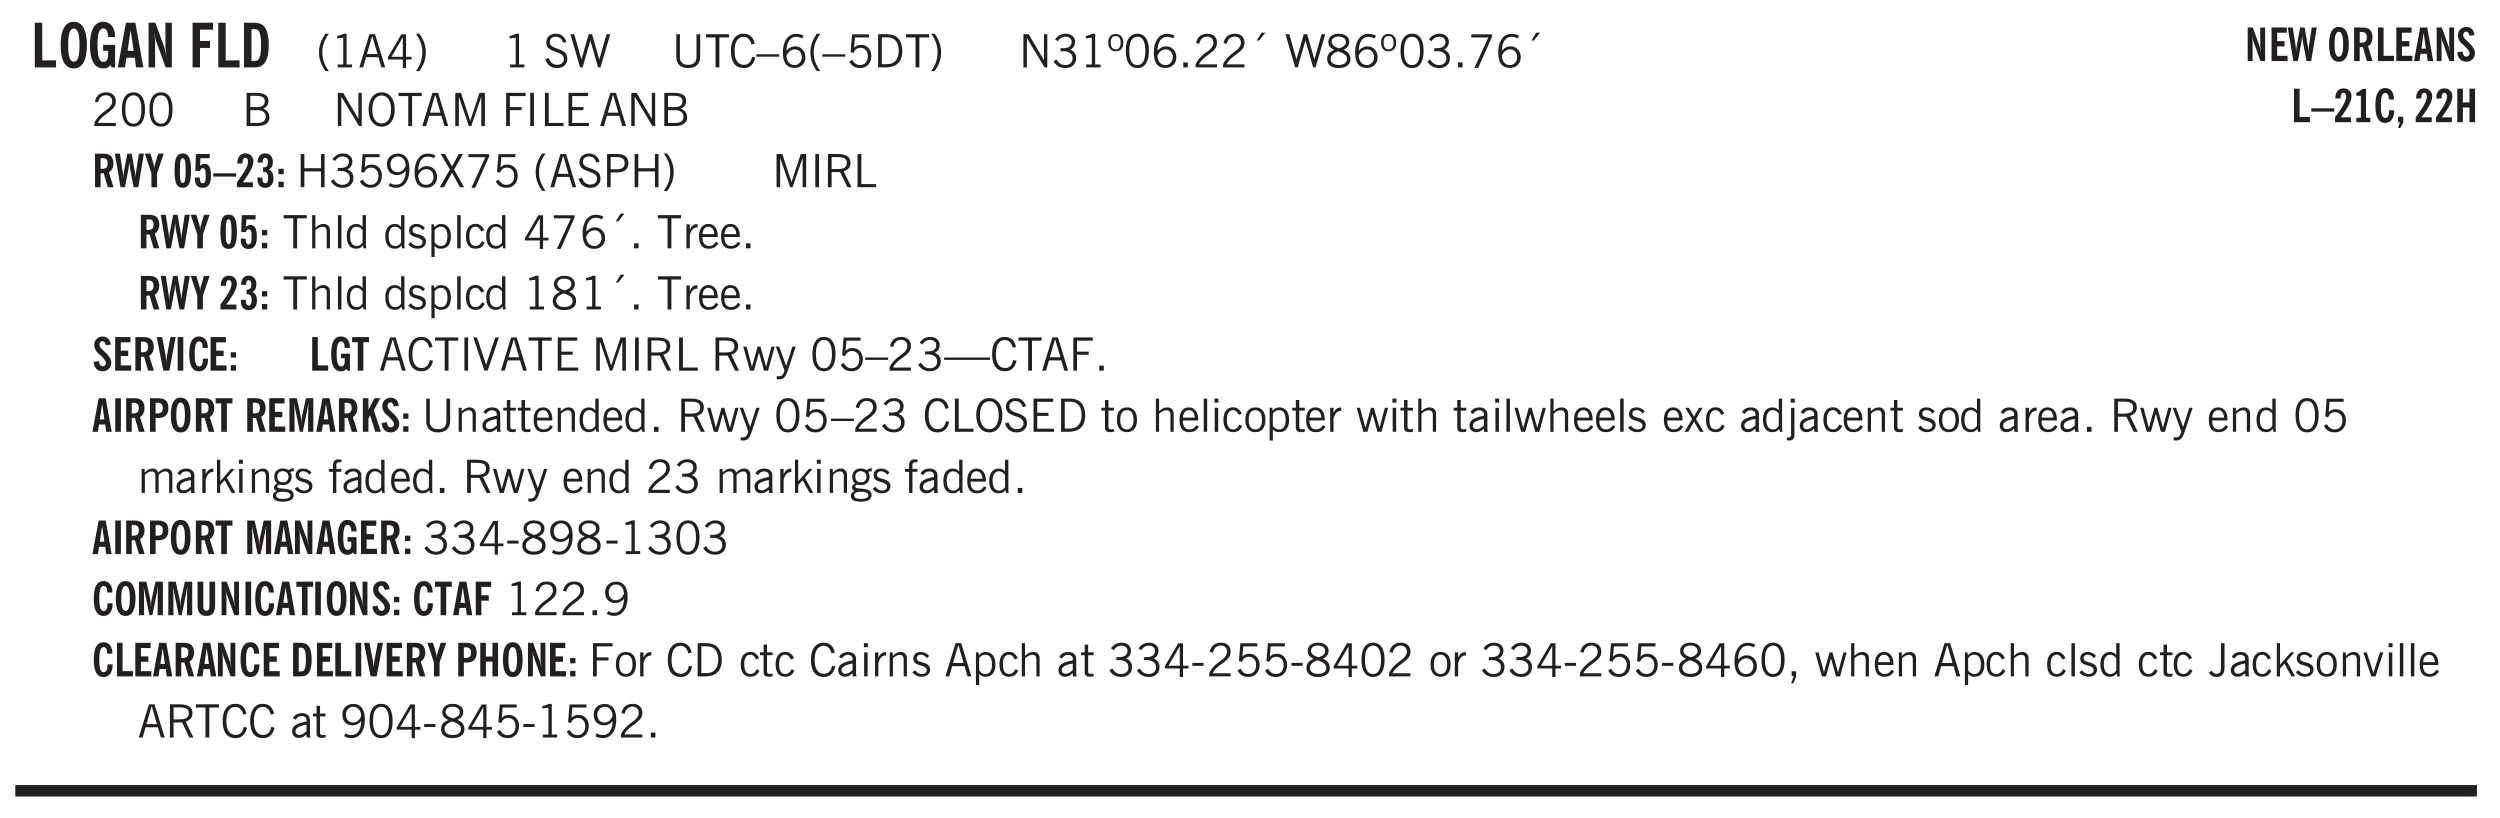 <svg xmlns="http://www.w3.org/2000/svg" xmlns:xlink="http://www.w3.org/1999/xlink" width="436" height="107pt" viewBox="0 0 327 107"><defs><symbol overflow="visible" id="ay"><path style="stroke:none" d="M1.547 0 .094-4.344h.484L1.75-.828h.031L2.97-4.344h.484L1.97 0Zm0 0"/></symbol><symbol overflow="visible" id="b"><path style="stroke:none" d="M.5 0v-5.844h.969v4.922H3.28V0Zm0 0"/></symbol><symbol overflow="visible" id="d"><path style="stroke:none" d="m3.11 0-.141-.328c-.117.156-.25.273-.406.344-.157.07-.344.109-.563.109-.563 0-.992-.254-1.281-.766C.426-1.16.28-1.92.28-2.92c0-1 .145-1.755.438-2.267.289-.519.719-.78 1.281-.78.477 0 .86.179 1.14.53.282.356.422.829.422 1.422v.047h-.906c-.011-.375-.074-.656-.187-.844A.507.507 0 0 0 2-5.093c-.25 0-.438.179-.563.53-.117.344-.171.891-.171 1.641 0 .762.062 1.32.187 1.672.125.355.328.531.61.531a.487.487 0 0 0 .421-.234c.114-.164.172-.383.172-.656v-.563H2v-.781h1.563V0Zm0 0"/></symbol><symbol overflow="visible" id="e"><path style="stroke:none" d="M1.36-2.172h.796L1.75-4.89ZM.077 0l1.063-5.844h1.234L3.422 0h-.953l-.172-1.266H1.203L1.016 0Zm0 0"/></symbol><symbol overflow="visible" id="f"><path style="stroke:none" d="M.5 0v-5.844h.89l1.141 3.11c.04.136.082.293.125.468.051.18.098.375.14.594h.032a9.442 9.442 0 0 1-.094-.672 4.31 4.31 0 0 1-.03-.515v-2.985h.843V0h-.813L1.516-3.375a3.89 3.89 0 0 1-.157-.5 7.997 7.997 0 0 1-.109-.531h-.031a5.475 5.475 0 0 1 .14 1.328V0Zm0 0"/></symbol><symbol overflow="visible" id="h"><path style="stroke:none" d="M.5 0v-5.844h2.672v.907H1.469v1.468H2.78v.922H1.47V0Zm0 0"/></symbol><symbol overflow="visible" id="i"><path style="stroke:none" d="M1.484-.86h.235c.195 0 .347-.015.453-.046a.47.47 0 0 0 .25-.172c.101-.156.18-.379.234-.672.051-.3.078-.695.078-1.188 0-.476-.027-.863-.078-1.156-.054-.3-.133-.531-.234-.687a.492.492 0 0 0-.25-.172A1.689 1.689 0 0 0 1.719-5h-.235ZM.5 0v-5.844h1.203c.395 0 .703.043.922.125.219.086.406.227.563.422.187.25.32.563.406.938.094.367.14.84.14 1.421 0 .594-.046 1.079-.14 1.454-.086.375-.219.683-.406.921-.157.2-.344.344-.563.438-.219.086-.527.125-.922.125Zm0 0"/></symbol><symbol overflow="visible" id="j"><path style="stroke:none" d="M1.203.484a5.307 5.307 0 0 1-.64-1.203 3.795 3.795 0 0 1-.204-1.25c0-.426.067-.836.204-1.234.144-.406.359-.805.64-1.203h.453A5.034 5.034 0 0 0 1-3.203 3.67 3.67 0 0 0 .797-1.97c0 .438.066.856.203 1.25.145.399.363.797.656 1.203Zm0 0"/></symbol><symbol overflow="visible" id="k"><path style="stroke:none" d="M2.047-4.406v4.015h.703V0H.875v-.39h.734v-3.5l-.796.093v-.312c.164-.04.32-.086.468-.141.157-.05.29-.102.407-.156Zm0 0"/></symbol><symbol overflow="visible" id="l"><path style="stroke:none" d="M1.11-1.75h1.374l-.656-2.266h-.062ZM.11 0l1.327-4.344h.735L3.5 0H3l-.39-1.344H1L.61 0Zm0 0"/></symbol><symbol overflow="visible" id="m"><path style="stroke:none" d="M2.625-4.328v2.937h.719v.36h-.719v1.11h-.422v-1.11H.25v-.297l1.75-3Zm-.422 2.937v-2.546L.72-1.392Zm0 0"/></symbol><symbol overflow="visible" id="n"><path style="stroke:none" d="M.313.484a4.75 4.75 0 0 0 .64-1.203 3.9 3.9 0 0 0 0-2.484 4.817 4.817 0 0 0-.64-1.203h.453c.289.398.504.797.64 1.203a3.9 3.9 0 0 1 0 2.484A4.75 4.75 0 0 1 .766.484Zm0 0"/></symbol><symbol overflow="visible" id="o"><path style="stroke:none" d="M2.047-4.406v4.015h.703V0H.875v-.39h.734v-3.5l-.796.093v-.312c.164-.04.32-.086.468-.141.157-.05.29-.102.407-.156Zm0 0"/></symbol><symbol overflow="visible" id="q"><path style="stroke:none" d="m.203-1.094.453-.14c.082.273.219.492.406.656a.994.994 0 0 0 .657.234c.27 0 .488-.066.656-.203a.67.67 0 0 0 .25-.547.72.72 0 0 0-.078-.343.84.84 0 0 0-.219-.266c-.137-.094-.383-.203-.734-.328a7.453 7.453 0 0 1-.266-.094c-.367-.145-.625-.3-.781-.469a.98.98 0 0 1-.219-.656c0-.352.113-.633.344-.844.226-.207.535-.312.922-.312.332 0 .613.093.843.281.239.18.41.438.516.781l-.437.125a1.08 1.08 0 0 0-.344-.594.976.976 0 0 0-.625-.203c-.23 0-.418.07-.563.204-.136.124-.203.296-.203.515 0 .106.02.2.063.281.05.086.125.168.219.25.101.075.328.172.671.297.114.043.204.074.266.094.406.156.688.328.844.516.156.187.234.433.234.734 0 .355-.125.648-.375.875-.242.219-.562.328-.969.328-.386 0-.71-.098-.968-.297-.25-.195-.438-.488-.563-.875Zm0 0"/></symbol><symbol overflow="visible" id="r"><path style="stroke:none" d="M1.39 0 .126-4.344h.5l.922 3.25h.031l.938-3.25h.437l.938 3.25h.03l.923-3.25h.484L4.062 0H3.75L2.734-3.516 1.72 0Zm0 0"/></symbol><symbol overflow="visible" id="s"><path style="stroke:none" d="M.578-4.344h.469v2.797c0 .2.004.352.016.453.019.094.05.184.093.266a.816.816 0 0 0 .375.36c.164.085.364.124.594.124.238 0 .441-.039.61-.125a.856.856 0 0 0 .374-.36.875.875 0 0 0 .079-.28c.019-.102.03-.274.03-.516v-2.719h.485v2.875c0 .5-.137.887-.406 1.157-.274.261-.664.39-1.172.39-.512 0-.898-.129-1.156-.39C.707-.57.579-.958.579-1.47Zm0 0"/></symbol><symbol overflow="visible" id="t"><path style="stroke:none" d="M1.39 0v-3.922H.126v-.422h3.031v.422H1.891V0Zm0 0"/></symbol><symbol overflow="visible" id="u"><path style="stroke:none" d="M3.469-1.297c-.106.461-.29.805-.547 1.031-.25.23-.574.344-.969.344C1.41.078.993-.113.703-.5.422-.895.281-1.453.281-2.172c0-.695.145-1.242.438-1.64.289-.395.687-.594 1.187-.594.407 0 .735.11.985.328.25.219.414.543.5.969L2.953-3c-.062-.32-.183-.566-.36-.734A.882.882 0 0 0 1.954-4c-.387 0-.683.164-.89.484-.2.313-.297.766-.297 1.36 0 .586.101 1.031.312 1.344.207.312.504.468.89.468a.973.973 0 0 0 .704-.265c.187-.188.305-.446.36-.782Zm0 0"/></symbol><symbol overflow="visible" id="v"><path style="stroke:none" d="M0-1.406v-.313h3v.313Zm0 0"/></symbol><symbol overflow="visible" id="w"><path style="stroke:none" d="M.828-1.531c.02.375.125.672.313.89.187.22.43.329.734.329a.89.89 0 0 0 .672-.282 1.02 1.02 0 0 0 .281-.734c0-.313-.086-.563-.25-.75-.168-.188-.39-.281-.672-.281a.999.999 0 0 0-.625.218c-.18.137-.328.34-.453.61Zm.016-.657c.156-.187.328-.328.515-.421.188-.094.383-.141.594-.141.406 0 .727.137.969.406.25.262.375.606.375 1.031 0 .407-.137.743-.406 1-.262.25-.606.376-1.032.376-.492 0-.867-.165-1.125-.5C.484-.781.36-1.285.36-1.954c0-.75.157-1.344.47-1.781.312-.438.734-.657 1.265-.657.176 0 .344.024.5.063.164.031.328.094.484.187l-.203.36a1.104 1.104 0 0 0-.36-.156A1.408 1.408 0 0 0 2.095-4c-.387 0-.696.168-.922.5-.219.324-.328.762-.328 1.313Zm0 0"/></symbol><symbol overflow="visible" id="x"><path style="stroke:none" d="M1.203.484a5.307 5.307 0 0 1-.64-1.203 3.795 3.795 0 0 1-.204-1.25c0-.426.067-.836.204-1.234.144-.406.359-.805.64-1.203h.453A5.034 5.034 0 0 0 1-3.203 3.67 3.67 0 0 0 .797-1.97c0 .438.066.856.203 1.25.145.399.363.797.656 1.203Zm0 0"/></symbol><symbol overflow="visible" id="y"><path style="stroke:none" d="M.406-.781.796-1c.126.23.27.402.438.516a.94.94 0 0 0 .563.171c.312 0 .562-.101.75-.312.187-.219.281-.508.281-.875 0-.32-.09-.578-.265-.766a.914.914 0 0 0-.704-.296c-.21 0-.39.058-.546.171a.978.978 0 0 0-.344.5L.579-2l.187-2.328h2.218v.406H1.141l-.11 1.36a1.28 1.28 0 0 1 .39-.297c.145-.063.317-.094.516-.094.395 0 .72.137.97.406.25.274.374.625.374 1.063 0 .46-.136.836-.406 1.125-.273.293-.625.437-1.063.437-.335 0-.62-.074-.859-.219a1.48 1.48 0 0 1-.547-.64Zm0 0"/></symbol><symbol overflow="visible" id="z"><path style="stroke:none" d="M1.5-3.938h-.438v3.516h.375c.333 0 .594-.02.782-.062.187-.051.347-.133.484-.25.176-.133.313-.32.406-.563.102-.25.157-.539.157-.875 0-.344-.047-.64-.141-.89a1.332 1.332 0 0 0-.422-.594 1.294 1.294 0 0 0-.469-.219 3.423 3.423 0 0 0-.734-.063ZM.578 0v-4.344H1.61c.332 0 .602.032.813.094.207.055.394.137.562.25.239.188.422.438.547.75.133.313.203.672.203 1.078 0 .719-.187 1.262-.562 1.625C2.797-.18 2.238 0 1.5 0Zm0 0"/></symbol><symbol overflow="visible" id="A"><path style="stroke:none" d="M.313.484a4.75 4.75 0 0 0 .64-1.203 3.9 3.9 0 0 0 0-2.484 4.817 4.817 0 0 0-.64-1.203h.453c.289.398.504.797.64 1.203a3.9 3.9 0 0 1 0 2.484A4.75 4.75 0 0 1 .766.484Zm0 0"/></symbol><symbol overflow="visible" id="B"><path style="stroke:none" d="M.578 0v-4.344h.688l2 3.39v-3.39h.437V0h-.36L1.032-3.844V0Zm0 0"/></symbol><symbol overflow="visible" id="C"><path style="stroke:none" d="m.203-.797.375-.25c.133.242.297.422.485.547.195.125.414.188.656.188.3 0 .535-.079.703-.235.176-.156.265-.367.265-.64 0-.301-.109-.532-.328-.688-.21-.164-.515-.25-.921-.25-.063 0-.122.008-.172.016h-.157v-.407h.313c.375 0 .656-.066.844-.203.195-.144.296-.351.296-.625a.59.59 0 0 0-.218-.484c-.149-.125-.34-.188-.578-.188-.211 0-.399.047-.563.141a1.555 1.555 0 0 0-.453.453l-.344-.25c.188-.25.39-.43.61-.547.226-.125.484-.187.765-.187.375 0 .672.101.89.297a.927.927 0 0 1 .345.75c0 .242-.059.449-.172.625a1.023 1.023 0 0 1-.485.39c.258.106.457.25.594.438.133.187.203.414.203.672 0 .398-.133.714-.39.953-.25.242-.594.36-1.032.36-.336 0-.632-.075-.89-.22a1.646 1.646 0 0 1-.64-.656Zm0 0"/></symbol><symbol overflow="visible" id="D"><path style="stroke:none" d="M.484-3.234c0 .28.055.5.172.656.114.148.274.219.485.219.195 0 .351-.07.468-.22.114-.155.172-.374.172-.655 0-.29-.058-.508-.172-.657-.105-.144-.261-.218-.468-.218-.22 0-.387.074-.5.218-.106.149-.157.368-.157.657Zm-.328 0c0-.364.082-.645.25-.844.176-.195.422-.297.735-.297.3 0 .539.102.718.297.176.2.266.48.266.844 0 .355-.09.632-.266.828-.18.199-.418.297-.718.297-.313 0-.559-.098-.735-.297-.168-.196-.25-.473-.25-.828Zm0 0"/></symbol><symbol overflow="visible" id="E"><path style="stroke:none" d="M.75-2.172c0 .617.086 1.078.266 1.39a.858.858 0 0 0 .796.47c.344 0 .598-.157.766-.47.176-.312.266-.773.266-1.39 0-.601-.09-1.062-.266-1.375-.168-.312-.422-.469-.765-.469-.344 0-.61.157-.797.47-.18.312-.266.773-.266 1.374Zm-.453 0c0-.726.129-1.281.39-1.656.258-.383.633-.578 1.125-.578.489 0 .86.195 1.11.578.258.375.39.93.39 1.656 0 .73-.132 1.29-.39 1.672-.25.387-.621.578-1.11.578C1.32.078.946-.113.688-.5c-.261-.383-.39-.941-.39-1.672Zm0 0"/></symbol><symbol overflow="visible" id="F"><path style="stroke:none" d="M.61 0v-.656h.593V0Zm0 0"/></symbol><symbol overflow="visible" id="G"><path style="stroke:none" d="M.297 0v-.406c.094-.219.219-.426.375-.625.156-.196.348-.395.578-.594.102-.094.27-.223.5-.39a4.37 4.37 0 0 0 .484-.391 1.86 1.86 0 0 0 .297-.406.95.95 0 0 0 .094-.407c0-.25-.074-.445-.219-.594-.148-.144-.351-.218-.61-.218a.928.928 0 0 0-.655.25c-.18.156-.297.386-.36.687L.36-3.188c.082-.394.25-.695.5-.906.25-.207.567-.312.954-.312.394 0 .707.105.937.312.227.211.344.496.344.86 0 .156-.024.296-.063.421-.031.118-.09.231-.172.344-.148.211-.453.485-.921.828a6.86 6.86 0 0 0-.235.172 5.132 5.132 0 0 0-.61.547C.939-.742.82-.57.75-.406h2.344V0Zm0 0"/></symbol><symbol overflow="visible" id="H"><path style="stroke:none" d="m1.094-3.516.625-1.03h.515l-.828 1.03Zm0 0"/></symbol><symbol overflow="visible" id="I"><path style="stroke:none" d="M1.734-2.11c-.343.126-.593.274-.75.438a.767.767 0 0 0-.234.563c0 .23.094.418.281.562.196.149.446.219.75.219.344 0 .614-.067.813-.203a.686.686 0 0 0 .297-.578.707.707 0 0 0-.266-.563c-.168-.144-.465-.289-.89-.437Zm.125-.39c.32-.102.547-.219.672-.344a.653.653 0 0 0 .203-.5.588.588 0 0 0-.265-.5c-.168-.125-.39-.187-.672-.187-.274 0-.492.062-.656.187a.58.58 0 0 0-.25.485c0 .187.078.355.234.5.156.136.398.257.734.359Zm-.609.203c-.262-.101-.46-.238-.594-.406a.963.963 0 0 1-.203-.61c0-.32.117-.582.36-.78.25-.208.578-.313.984-.313.426 0 .766.101 1.016.297.25.187.374.449.374.78a.94.94 0 0 1-.203.61c-.125.168-.32.305-.578.406.32.126.555.29.703.485.157.2.235.445.235.734 0 .367-.14.653-.422.86-.274.21-.649.312-1.125.312-.469 0-.84-.101-1.11-.312-.261-.22-.39-.516-.39-.891 0-.258.078-.488.234-.688.164-.207.406-.367.719-.484Zm0 0"/></symbol><symbol overflow="visible" id="J"><path style="stroke:none" d="m.828.078 1.828-4H.437v-.406h2.72v.281L1.327.078Zm0 0"/></symbol><symbol overflow="visible" id="K"><path style="stroke:none" d="M1.953-2.078h-.89v1.672h.89c.383 0 .664-.067.844-.203.187-.133.281-.344.281-.625a.741.741 0 0 0-.297-.625c-.187-.145-.465-.22-.828-.22Zm-.11-1.875h-.78v1.469h.921c.313 0 .551-.063.72-.188.163-.133.25-.328.25-.578 0-.238-.09-.414-.267-.531-.18-.114-.46-.172-.843-.172ZM.579 0v-4.344h1.188c.582 0 1.004.09 1.265.266.27.168.406.445.406.828 0 .23-.062.43-.187.594-.117.156-.29.281-.516.375.27.105.473.25.61.437.144.188.219.414.219.672 0 .387-.141.68-.422.875-.274.2-.684.297-1.235.297Zm0 0"/></symbol><symbol overflow="visible" id="L"><path style="stroke:none" d="M.766-2.172c0 .574.109 1.024.328 1.344.218.324.52.484.906.484.375 0 .672-.16.89-.484.22-.32.329-.77.329-1.344 0-.57-.11-1.02-.328-1.344C2.67-3.836 2.375-4 2-4c-.387 0-.688.164-.906.484-.219.325-.328.774-.328 1.344Zm-.485 0c0-.676.149-1.219.453-1.625.313-.406.735-.61 1.266-.61.52 0 .93.204 1.234.61.313.399.47.938.47 1.625 0 .688-.157 1.235-.47 1.64-.304.407-.714.61-1.234.61-.523 0-.938-.203-1.25-.61-.313-.405-.469-.952-.469-1.64Zm0 0"/></symbol><symbol overflow="visible" id="M"><path style="stroke:none" d="M1.11-1.75h1.374l-.656-2.266h-.062ZM.11 0l1.327-4.344h.735L3.5 0H3l-.39-1.344H1L.61 0Zm0 0"/></symbol><symbol overflow="visible" id="N"><path style="stroke:none" d="M.578 0v-4.344h.75L2.531-.672 3.75-4.344h.703V0h-.469v-3.828L2.672 0h-.313L1.047-3.828V0Zm0 0"/></symbol><symbol overflow="visible" id="O"><path style="stroke:none" d="M.578 0v-4.344h2.547v.422H1.062v1.438h1.532v.406H1.063V0Zm0 0"/></symbol><symbol overflow="visible" id="P"><path style="stroke:none" d="M.61 0v-4.344h.484V0Zm0 0"/></symbol><symbol overflow="visible" id="Q"><path style="stroke:none" d="M.61 0v-4.344h.5v3.938h1.937V0Zm0 0"/></symbol><symbol overflow="visible" id="R"><path style="stroke:none" d="M.578 0v-4.344h2.563v.422H1.062v1.438h1.47v.406h-1.47v1.672H3.25V0Zm0 0"/></symbol><symbol overflow="visible" id="ac"><path style="stroke:none" d="M.578 0v-4.344h.485v1.86h2.171v-1.86h.47V0h-.47v-2.063H1.063V0Zm0 0"/></symbol><symbol overflow="visible" id="ad"><path style="stroke:none" d="M2.797-2.797c-.012-.375-.11-.672-.297-.89a.923.923 0 0 0-.734-.329c-.274 0-.5.102-.688.297-.18.188-.266.43-.266.719 0 .313.083.563.25.75.165.188.391.281.672.281.227 0 .43-.066.61-.203.187-.144.336-.351.453-.625Zm0 .656c-.156.18-.328.313-.516.407-.187.093-.39.14-.61.14-.398 0-.718-.125-.968-.375-.242-.258-.36-.61-.36-1.047 0-.406.13-.734.391-.984.27-.258.614-.39 1.032-.39.5 0 .875.171 1.125.515.257.336.39.836.39 1.5 0 .75-.164 1.352-.484 1.797-.313.437-.735.656-1.266.656C1.332.078 1.148.051.984 0a1.29 1.29 0 0 1-.421-.188L.75-.561c.113.085.234.148.36.187.132.031.273.047.421.047.383 0 .692-.16.922-.484.227-.333.344-.774.344-1.329Zm0 0"/></symbol><symbol overflow="visible" id="ae"><path style="stroke:none" d="m.047 0 1.328-2.313-1.203-2.03h.562l.922 1.624.875-1.625h.563L1.922-2.312 3.234 0h-.546L1.655-1.89.594 0Zm0 0"/></symbol><symbol overflow="visible" id="af"><path style="stroke:none" d="M1.047-2.344h.734c.395 0 .676-.062.844-.187.164-.125.25-.332.25-.625 0-.281-.09-.477-.266-.594-.168-.125-.453-.188-.859-.188h-.703ZM.578 0v-4.344h1.266c.52 0 .898.102 1.14.297.25.188.375.484.375.89 0 .387-.12.688-.359.907-.242.21-.578.313-1.016.313h-.937V0Zm0 0"/></symbol><symbol overflow="visible" id="ag"><path style="stroke:none" d="M1.797-3.938h-.734v1.563h.718c.446 0 .77-.055.969-.172.195-.125.297-.328.297-.61 0-.288-.09-.491-.266-.609-.18-.113-.508-.171-.984-.171ZM.578 0v-4.344h1.219c.601 0 1.039.094 1.312.282.282.18.422.468.422.875 0 .28-.078.515-.234.703-.149.18-.367.312-.656.406L3.656 0h-.531l-.953-1.969h-1.11V0Zm0 0"/></symbol><symbol overflow="visible" id="ah"><path style="stroke:none" d="M.5 0v-4.344h.422v1.672c.176-.187.348-.316.515-.39a1.21 1.21 0 0 1 .547-.126c.27 0 .477.079.625.235.145.148.22.355.22.625V0h-.423v-2.156c0-.239-.043-.406-.125-.5-.086-.102-.219-.156-.406-.156-.168 0-.328.042-.484.124a1.708 1.708 0 0 0-.47.344V0Zm0 0"/></symbol><symbol overflow="visible" id="ai"><path style="stroke:none" d="M.516 0v-4.344h.453V0Zm0 0"/></symbol><symbol overflow="visible" id="aj"><path style="stroke:none" d="M2.297-2.36a1.066 1.066 0 0 0-.36-.343.87.87 0 0 0-.453-.125c-.25 0-.449.11-.593.328-.149.21-.22.508-.22.89 0 .43.071.75.22.97.144.218.359.328.64.328a.81.81 0 0 0 .422-.11 1.05 1.05 0 0 0 .344-.36Zm.437-1.984v3.969c.008.137.024.262.047.375h-.344l-.093-.39a1.106 1.106 0 0 1-.39.343 1.152 1.152 0 0 1-.485.094c-.399 0-.703-.14-.922-.422-.211-.29-.313-.691-.313-1.203 0-.52.11-.914.329-1.188.218-.28.523-.421.921-.421.188 0 .348.039.485.109a.796.796 0 0 1 .328.297v-1.563Zm0 0"/></symbol><symbol overflow="visible" id="ak"><path style="stroke:none" d="m.11-.547.359-.265c.113.167.242.292.39.375.157.085.32.124.5.124a.698.698 0 0 0 .454-.14.479.479 0 0 0 .171-.39c0-.239-.242-.427-.718-.563-.106-.032-.188-.055-.25-.078-.262-.07-.461-.176-.594-.313a.782.782 0 0 1-.188-.531c0-.258.082-.469.25-.625.176-.156.407-.235.688-.235.238 0 .445.043.625.126.187.085.351.214.5.39l-.281.297a1.223 1.223 0 0 0-.375-.344.943.943 0 0 0-.438-.11.572.572 0 0 0-.39.126.426.426 0 0 0-.141.328c0 .063.008.125.031.188.031.054.07.101.125.14.094.063.27.133.531.203.133.032.235.059.297.078.27.094.461.211.578.344a.754.754 0 0 1 .188.531c0 .293-.106.524-.313.688-.199.168-.468.25-.812.25-.242 0-.465-.05-.672-.156a1.335 1.335 0 0 1-.516-.438Zm0 0"/></symbol><symbol overflow="visible" id="al"><path style="stroke:none" d="M.922-.781c.125.168.25.289.375.36.133.073.289.108.469.108.257 0 .46-.101.609-.312.145-.219.219-.523.219-.922 0-.426-.074-.742-.219-.953-.148-.219-.367-.328-.656-.328a.85.85 0 0 0-.453.125c-.137.086-.25.2-.344.344ZM.5 1.14v-4.282h.328l.078.391a.975.975 0 0 1 .375-.328.96.96 0 0 1 .453-.11c.414 0 .739.141.97.422.226.282.343.688.343 1.22 0 .51-.117.905-.344 1.187-.219.273-.543.406-.969.406-.18 0-.336-.031-.468-.094a.973.973 0 0 1-.344-.297v1.485Zm0 0"/></symbol><symbol overflow="visible" id="am"><path style="stroke:none" d="M2.672-.75c-.125.273-.29.477-.485.61-.199.124-.433.187-.703.187-.406 0-.718-.133-.937-.406C.328-.641.219-1.047.219-1.58c0-.507.11-.905.328-1.187.226-.289.539-.437.937-.437.27 0 .5.078.688.234.195.149.344.352.437.61l-.421.14a.946.946 0 0 0-.282-.437.638.638 0 0 0-.437-.172c-.262 0-.461.11-.594.328-.137.219-.203.527-.203.922 0 .418.066.734.203.953.133.21.344.313.625.313.164 0 .316-.051.453-.157a1.24 1.24 0 0 0 .36-.484Zm0 0"/></symbol><symbol overflow="visible" id="an"><path style="stroke:none" d="M2.625-4.328v2.937h.719v.36h-.719v1.11h-.422v-1.11H.25v-.297l1.75-3Zm-.422 2.937v-2.546L.72-1.392Zm0 0"/></symbol><symbol overflow="visible" id="ao"><path style="stroke:none" d="M.5 0v-3.14h.438v.718c.101-.258.226-.445.375-.562a.781.781 0 0 1 .53-.188h.095l.015.438h-.062a.8.8 0 0 0-.579.25c-.156.168-.28.414-.375.734V0Zm0 0"/></symbol><symbol overflow="visible" id="ap"><path style="stroke:none" d="M.688-1.86h1.53c-.011-.288-.085-.523-.218-.702a.661.661 0 0 0-.547-.266c-.23 0-.414.09-.547.265-.136.168-.21.403-.219.704Zm1.734.985.328.188c-.125.25-.293.437-.5.562-.21.117-.465.172-.766.172-.406 0-.718-.133-.937-.406C.336-.641.234-1.047.234-1.58c0-.5.102-.89.313-1.171.219-.29.52-.438.906-.438.383 0 .68.141.89.422.22.274.329.657.329 1.157v.125h-2v.109c0 .324.078.586.234.781a.77.77 0 0 0 .625.281.945.945 0 0 0 .516-.14c.156-.102.281-.242.375-.422Zm0 0"/></symbol><symbol overflow="visible" id="c"><path style="stroke:none" d="M1.266-2.922c0 .75.054 1.305.171 1.656.125.344.313.516.563.516.258 0 .445-.172.563-.516.124-.351.187-.906.187-1.656 0-.75-.063-1.297-.188-1.64-.117-.352-.304-.532-.562-.532-.25 0-.438.18-.563.532-.117.343-.171.89-.171 1.64Zm-.985 0c0-1 .145-1.754.438-2.265.289-.52.719-.782 1.281-.782.563 0 .988.262 1.281.782.29.511.438 1.265.438 2.265 0 1-.149 1.762-.438 2.281-.293.512-.719.766-1.281.766-.563 0-.992-.254-1.281-.766C.426-1.16.28-1.92.28-2.92Zm0 0"/></symbol><symbol overflow="visible" id="az"><path style="stroke:none" d="M1 0 .125-3.14h.438l.703 2.624L2-3.14h.375l.734 2.625.704-2.625h.421L3.375 0h-.531l-.656-2.36L1.53 0Zm0 0"/></symbol><symbol overflow="visible" id="aA"><path style="stroke:none" d="M1.188-.047.063-3.14H.5l.922 2.516.812-2.516h.438L1.609.047c-.148.437-.304.726-.468.875-.168.144-.391.219-.672.219-.055 0-.106-.008-.156-.016a.644.644 0 0 1-.126-.016V.703C.228.711.27.72.314.72c.039.008.082.015.124.015.208 0 .368-.058.485-.171.113-.118.203-.32.265-.61Zm0 0"/></symbol><symbol overflow="visible" id="aB"><path style="stroke:none" d="M0-1.406v-.313h6v.313Zm0 0"/></symbol><symbol overflow="visible" id="aH"><path style="stroke:none" d="M.5 0v-3.14h.39v.484c.176-.188.348-.32.516-.406.164-.083.344-.126.532-.126.257 0 .457.079.593.235.145.148.219.355.219.625V0h-.422v-2.156c0-.239-.043-.406-.125-.5-.074-.102-.203-.156-.39-.156a.911.911 0 0 0-.454.124 1.548 1.548 0 0 0-.437.344V0Zm0 0"/></symbol><symbol overflow="visible" id="aI"><path style="stroke:none" d="M2.125-.828v-.86c-.523.106-.89.227-1.11.36-.218.137-.327.308-.327.516 0 .148.039.261.125.343.093.086.222.125.39.125a.994.994 0 0 0 .422-.11c.156-.081.32-.206.5-.374Zm-.016.406a1.71 1.71 0 0 1-.468.36 1.36 1.36 0 0 1-.532.109.874.874 0 0 1-.625-.234.874.874 0 0 1-.234-.625.93.93 0 0 1 .422-.797c.289-.196.773-.36 1.453-.485v-.234a.436.436 0 0 0-.172-.344.698.698 0 0 0-.453-.14.85.85 0 0 0-.453.124.976.976 0 0 0-.313.36L.36-2.531c.114-.219.266-.38.454-.485.195-.113.437-.171.718-.171.332 0 .586.085.766.25.187.156.281.382.281.671v1.75c0 .086.004.168.016.25.008.075.023.149.047.22V0h-.485Zm0 0"/></symbol><symbol overflow="visible" id="aJ"><path style="stroke:none" d="M1.734-.375v.36a1.42 1.42 0 0 1-.218.046 2.314 2.314 0 0 1-.25.016c-.23 0-.407-.047-.532-.14C.617-.196.563-.353.563-.564v-2.203h-.47v-.375h.47v-1.015h.453v1.015h.718v.375h-.718V-.75c0 .18.023.293.078.344.062.054.172.078.328.078.082 0 .18-.016.297-.047Zm0 0"/></symbol><symbol overflow="visible" id="aK"><path style="stroke:none" d="M.64-1.578c0 .418.07.734.22.953.156.21.374.313.656.313.27 0 .476-.102.625-.313.156-.219.234-.531.234-.938 0-.414-.074-.726-.219-.937a.724.724 0 0 0-.64-.328.76.76 0 0 0-.657.328c-.148.21-.218.516-.218.922Zm-.437 0c0-.508.113-.906.344-1.188.226-.28.55-.421.969-.421.414 0 .738.14.968.421.227.282.344.68.344 1.188 0 .523-.117.922-.344 1.203-.23.281-.554.422-.968.422-.418 0-.743-.14-.97-.422-.23-.281-.343-.68-.343-1.203Zm0 0"/></symbol><symbol overflow="visible" id="aL"><path style="stroke:none" d="M.484-3.813v-.53H1v.53ZM.516 0v-3.14h.453V0Zm0 0"/></symbol><symbol overflow="visible" id="aM"><path style="stroke:none" d="m.047 0 1-1.656-.922-1.485h.484L1.297-2l.656-1.14h.469l-.875 1.484L2.563 0h-.5l-.766-1.328L.53 0Zm0 0"/></symbol><symbol overflow="visible" id="aN"><path style="stroke:none" d="M.5-3.813v-.53h.531v.53ZM0 .734h.11C.147.742.19.75.233.75.348.75.426.719.47.656.519.602.547.504.547.36v-3.5h.437V.25C.984.602.93.836.828.953c-.105.125-.289.188-.547.188a.806.806 0 0 1-.156-.016A.282.282 0 0 1 0 1.094Zm0 0"/></symbol><symbol overflow="visible" id="aO"><path style="stroke:none" d="M.484 0v-3.14h.391v.484c.176-.188.344-.32.5-.406.164-.083.344-.126.531-.126.196 0 .36.047.485.141.125.086.21.215.265.39.176-.187.348-.32.516-.405.164-.083.344-.126.531-.126.258 0 .457.079.594.235.133.148.203.355.203.625V0h-.422v-2.188c0-.218-.043-.374-.125-.468-.074-.102-.2-.156-.375-.156a.911.911 0 0 0-.453.124 1.683 1.683 0 0 0-.422.344V0h-.422v-2.172c0-.226-.043-.39-.125-.484-.074-.102-.199-.156-.375-.156a.993.993 0 0 0-.437.109 1.868 1.868 0 0 0-.438.36V0Zm0 0"/></symbol><symbol overflow="visible" id="aP"><path style="stroke:none" d="M.5 0v-4.344h.422v2.813l1.406-1.61h.469L1.797-2l1.11 2h-.485L1.5-1.656l-.578.625V0Zm0 0"/></symbol><symbol overflow="visible" id="aQ"><path style="stroke:none" d="M.563.313c0 .156.07.269.218.343.145.082.36.125.64.125.333 0 .583-.043.75-.125.165-.074.25-.187.25-.344 0-.156-.085-.273-.25-.343-.167-.082-.417-.125-.75-.125-.28 0-.495.043-.64.125C.633.05.562.164.562.313Zm.156-2.454c0 .243.062.43.187.563.125.125.305.187.547.187.219 0 .39-.062.516-.187.133-.125.203-.3.203-.531 0-.227-.07-.407-.203-.532a.756.756 0 0 0-.547-.203c-.219 0-.39.063-.516.188-.125.125-.187.297-.187.515ZM.656-.25a.587.587 0 0 1-.281-.172.504.504 0 0 1-.094-.312c0-.094.031-.176.094-.25.063-.082.172-.172.328-.266a.831.831 0 0 1-.297-.344 1.254 1.254 0 0 1-.094-.5c0-.344.098-.613.297-.812.207-.196.493-.297.86-.297.144 0 .273.023.39.062.125.043.239.102.344.172.113-.094.211-.16.297-.203a.732.732 0 0 1 .281-.062h.078v.406h-.093a.849.849 0 0 0-.25.031c-.055.012-.09.031-.11.063.051.086.094.18.125.28.031.095.047.204.047.329 0 .336-.105.602-.312.797-.2.2-.477.297-.829.297-.074 0-.152-.004-.234-.016a1.382 1.382 0 0 1-.234-.047.545.545 0 0 0-.203.125.209.209 0 0 0-.063.156c0 .137.195.215.594.235.133.012.238.023.312.031.477.043.801.125.97.25.175.125.265.32.265.594 0 .27-.121.476-.36.625-.242.144-.593.219-1.062.219-.43 0-.75-.063-.969-.188C.243.828.141.633.141.375.14.227.176.102.25 0c.082-.094.219-.176.406-.25Zm0 0"/></symbol><symbol overflow="visible" id="aR"><path style="stroke:none" d="M.547 0v-2.766H.016v-.375h.53v-.437c0-.281.056-.485.173-.61.125-.132.312-.203.562-.203.051 0 .11.008.172.016.063 0 .129.012.203.031v.36c-.054-.008-.11-.02-.172-.032-.054-.007-.101-.015-.14-.015-.125 0-.219.039-.282.11-.054.062-.078.163-.078.296v.484h.657v.375H.984V0Zm0 0"/></symbol><symbol overflow="visible" id="aT"><path style="stroke:none" d="M.25-1.375v-.39h1.469v.39Zm0 0"/></symbol><symbol overflow="visible" id="aY"><path style="stroke:none" d="m.578.89.328-.937H.641v-.625h.593v.703L.86.906Zm0 0"/></symbol><symbol overflow="visible" id="aZ"><path style="stroke:none" d="M.016-.5.39-.75c.101.156.203.266.296.328a.668.668 0 0 0 .344.078c.207 0 .352-.062.438-.187.082-.125.125-.348.125-.672v-3.14h.468v3.187c0 .406-.09.715-.265.922-.18.21-.434.312-.766.312-.23 0-.43-.047-.593-.14A1.299 1.299 0 0 1 .016-.5Zm0 0"/></symbol><symbol overflow="visible" id="ba"><path style="stroke:none" d="M1.094 0 .062-3.14H.5l.875 2.687.86-2.688h.437L1.656 0Zm0 0"/></symbol><symbol overflow="visible" id="S"><path style="stroke:none" d="M1.11-2.422c.019.012.038.016.062.016h.11c.269 0 .46-.051.577-.156.114-.114.172-.301.172-.563 0-.238-.058-.41-.172-.516-.105-.101-.28-.156-.53-.156-.044 0-.11.008-.204.016h-.016ZM2.796 0h-.75l-.531-1.828a.535.535 0 0 1-.141.016h-.266V0H.375v-4.39h.969c.281 0 .488.023.625.062.144.031.273.09.39.172.133.105.239.25.313.437.07.188.11.399.11.625 0 .262-.055.492-.157.688-.094.199-.242.355-.438.469Zm0 0"/></symbol><symbol overflow="visible" id="T"><path style="stroke:none" d="M.828 0 .094-4.39H.75l.375 2.421c.008.074.02.184.031.328.008.137.02.32.032.547.007-.226.019-.414.03-.562.02-.157.036-.27.048-.344l.453-2.39h.578l.422 2.468c.02.125.035.258.047.39.02.137.03.282.03.438 0-.144.005-.289.017-.437.007-.145.023-.285.046-.422l.375-2.438h.657L3.156 0h-.61l-.468-2.469a19.254 19.254 0 0 1-.062-.469 3.15 3.15 0 0 1-.032-.468c-.023.25-.043.449-.062.594-.012.148-.024.25-.031.312L1.42 0Zm0 0"/></symbol><symbol overflow="visible" id="U"><path style="stroke:none" d="M.797 0v-1.813l-.86-2.578h.735l.406 1.375c.02.063.035.149.047.25.02.106.035.227.047.36a5.12 5.12 0 0 1 .031-.375c.02-.102.04-.188.063-.25l.406-1.36h.734l-.875 2.579V0Zm0 0"/></symbol><symbol overflow="visible" id="W"><path style="stroke:none" d="M.922-2.172c0 .637.023 1.07.078 1.297.05.219.148.328.297.328.133 0 .226-.11.281-.328.063-.227.094-.66.094-1.297 0-.633-.031-1.062-.094-1.281-.055-.227-.148-.344-.281-.344-.149 0-.246.117-.297.344-.055.219-.078.648-.078 1.281Zm-.703 0c0-.82.078-1.398.234-1.734.164-.344.445-.516.844-.516.383 0 .66.172.828.516.164.344.25.922.25 1.734 0 .813-.086 1.39-.25 1.735-.168.343-.445.515-.828.515-.399 0-.68-.172-.844-.515C.297-.781.22-1.36.22-2.173Zm0 0"/></symbol><symbol overflow="visible" id="X"><path style="stroke:none" d="M.234-1.266h.657v.047c0 .23.03.407.093.532.07.117.172.171.297.171.133 0 .227-.066.282-.203.062-.133.093-.394.093-.781 0-.395-.031-.656-.093-.781-.055-.133-.149-.203-.282-.203a.296.296 0 0 0-.218.093.592.592 0 0 0-.141.266H.297l.078-2.219h1.813l-.016.563H.969l-.047.969c.101-.083.203-.145.297-.188a.732.732 0 0 1 .281-.063c.29 0 .504.126.64.376.133.242.204.62.204 1.14 0 .563-.09.977-.266 1.234-.168.262-.445.391-.828.391-.336 0-.59-.11-.766-.328-.168-.219-.25-.535-.25-.953Zm0 0"/></symbol><symbol overflow="visible" id="Y"><path style="stroke:none" d="M0-1.39v-.423h3v.422Zm0 0"/></symbol><symbol overflow="visible" id="Z"><path style="stroke:none" d="M2.313 0H.219v-.64c.531-.72.906-1.282 1.125-1.688.218-.406.328-.742.328-1.016a.596.596 0 0 0-.094-.36.29.29 0 0 0-.25-.14.304.304 0 0 0-.281.172c-.063.117-.094.29-.094.516v.062H.266c.007-.426.101-.754.28-.984.188-.227.446-.344.782-.344.313 0 .563.102.75.297.195.188.297.438.297.75 0 .293-.102.64-.297 1.047-.2.398-.562.96-1.094 1.687h1.329Zm0 0"/></symbol><symbol overflow="visible" id="aa"><path style="stroke:none" d="M.25-1.266h.656v.047c0 .23.031.407.094.532.07.117.172.171.297.171s.21-.05.266-.156c.062-.113.093-.289.093-.531 0-.29-.047-.492-.14-.61-.094-.125-.25-.187-.47-.187H1v-.594h.016c.218 0 .375-.05.468-.156.094-.113.141-.29.141-.531 0-.176-.031-.313-.094-.406a.269.269 0 0 0-.25-.141c-.117 0-.199.047-.25.14-.054.094-.078.247-.078.454v.015H.281c.008-.383.098-.68.266-.89.164-.207.41-.313.734-.313.313 0 .555.106.735.313.175.199.265.48.265.843 0 .23-.043.422-.125.579-.086.156-.215.289-.39.39.207.106.359.25.453.438.094.18.14.414.14.703 0 .375-.101.68-.296.906-.188.219-.454.328-.797.328C.93.078.676-.032.5-.25.332-.469.25-.785.25-1.203Zm0 0"/></symbol><symbol overflow="visible" id="ab"><path style="stroke:none" d="M.375-1.703v-.703h.688v.703ZM.375 0v-.719h.688V0Zm0 0"/></symbol><symbol overflow="visible" id="aq"><path style="stroke:none" d="m.188-1.14.687-.11c.04.23.098.402.172.516a.393.393 0 0 0 .328.156c.125 0 .223-.04.297-.125a.427.427 0 0 0 .125-.313c0-.238-.262-.593-.781-1.062-.086-.07-.149-.125-.188-.156a1.597 1.597 0 0 1-.406-.532 1.392 1.392 0 0 1-.14-.609c0-.313.1-.566.312-.766.207-.207.469-.312.781-.312.3 0 .54.09.719.266.187.18.3.437.344.78l-.657.095a.848.848 0 0 0-.156-.391.302.302 0 0 0-.266-.14.353.353 0 0 0-.28.124c-.075.074-.11.18-.11.313 0 .117.031.23.094.344.07.105.218.257.437.453l.14.14c.57.524.86.992.86 1.406 0 .336-.11.61-.328.829-.211.21-.477.312-.797.312-.336 0-.605-.101-.813-.312-.21-.22-.335-.52-.375-.907Zm0 0"/></symbol><symbol overflow="visible" id="ar"><path style="stroke:none" d="M.375 0v-4.39h2v.687H1.109v1.094h.97v.703h-.97v1.218h1.36V0Zm0 0"/></symbol><symbol overflow="visible" id="as"><path style="stroke:none" d="m.906 0-.86-4.39h.72l.437 2.374c.02.125.04.282.063.47.02.187.03.39.03.609a5.83 5.83 0 0 1 .048-.594c.02-.176.039-.336.062-.485l.438-2.375h.687L1.703 0Zm0 0"/></symbol><symbol overflow="visible" id="at"><path style="stroke:none" d="M.39 0v-4.39h.735V0Zm0 0"/></symbol><symbol overflow="visible" id="au"><path style="stroke:none" d="M1.984-2.969c0-.281-.043-.492-.125-.64-.086-.145-.203-.22-.359-.22-.188 0-.328.138-.422.407-.094.262-.14.672-.14 1.235 0 .562.046.98.14 1.25.094.261.238.39.438.39.164 0 .289-.078.375-.234.082-.156.125-.395.125-.719v-.063h.671v.063c0 .492-.109.883-.328 1.172-.21.281-.496.422-.859.422-.43 0-.75-.192-.969-.578C.321-.867.22-1.438.22-2.188S.32-3.503.53-3.89c.219-.382.54-.578.969-.578.363 0 .645.133.844.39.207.263.312.634.312 1.11Zm0 0"/></symbol><symbol overflow="visible" id="av"><path style="stroke:none" d="M.375 0v-4.39h.734v3.702h1.36V0Zm0 0"/></symbol><symbol overflow="visible" id="aw"><path style="stroke:none" d="m2.328 0-.094-.234A.926.926 0 0 1 1.922 0 .885.885 0 0 1 1.5.094c-.43 0-.75-.192-.969-.578C.321-.867.22-1.438.22-2.188S.32-3.503.53-3.89c.219-.382.54-.578.969-.578.363 0 .648.133.86.39.206.263.312.622.312 1.079v.031h-.688c0-.281-.043-.492-.125-.64-.086-.145-.203-.22-.359-.22-.188 0-.328.138-.422.407-.094.262-.14.672-.14 1.235 0 .574.046.992.14 1.25.102.261.258.39.469.39a.348.348 0 0 0 .312-.172c.082-.113.125-.273.125-.484v-.422H1.5v-.594h1.172V0Zm0 0"/></symbol><symbol overflow="visible" id="ax"><path style="stroke:none" d="M.813 0v-3.719H.078v-.672h2.203v.672h-.734V0Zm0 0"/></symbol><symbol overflow="visible" id="aC"><path style="stroke:none" d="M1.016-1.625h.593l-.296-2.047ZM.046 0 .86-4.39h.922L2.563 0h-.72L1.72-.953H.906L.766 0Zm0 0"/></symbol><symbol overflow="visible" id="aD"><path style="stroke:none" d="M1.11-2.422c.019.012.038.016.062.016h.125c.27 0 .46-.051.578-.156.113-.114.172-.301.172-.563 0-.227-.059-.395-.172-.5-.105-.113-.277-.172-.516-.172a.644.644 0 0 0-.125.016H1.11ZM.374 0v-4.39h.969c.52 0 .89.105 1.11.312.218.2.327.531.327 1 0 .418-.117.734-.344.953-.218.21-.539.313-.953.313H1.11V0Zm0 0"/></symbol><symbol overflow="visible" id="aE"><path style="stroke:none" d="M.938-2.188c0 .563.046.977.14 1.235.094.262.234.39.422.39.188 0 .328-.128.422-.39.094-.258.14-.672.14-1.235 0-.562-.046-.972-.14-1.234-.094-.27-.234-.406-.422-.406-.188 0-.328.137-.422.406-.094.262-.14.672-.14 1.235Zm-.72 0c0-.75.102-1.316.313-1.703.219-.382.54-.578.969-.578.426 0 .75.196.969.578.219.387.328.954.328 1.704s-.11 1.32-.328 1.703c-.219.386-.543.578-.969.578-.43 0-.75-.192-.969-.578C.321-.867.22-1.438.22-2.188Zm0 0"/></symbol><symbol overflow="visible" id="aF"><path style="stroke:none" d="M.375 0v-4.39h.969l.5 2.312c.02.094.035.226.047.39.02.168.039.368.062.594 0-.218.004-.41.016-.578.02-.176.039-.312.062-.406l.5-2.313H3.5V0h-.688l.016-2.828v-.297c.008-.156.024-.375.047-.656-.023.105-.047.226-.078.36-.024.136-.055.323-.094.562L2.125 0h-.39l-.579-2.86a13.642 13.642 0 0 0-.11-.562c-.023-.133-.042-.254-.062-.36.02.282.032.5.032.657.007.156.015.258.015.297L1.047 0Zm0 0"/></symbol><symbol overflow="visible" id="aG"><path style="stroke:none" d="M.375 0v-4.39h.734v1.5l.797-1.5h.75l-.844 1.577L2.75 0H2l-.672-2.14-.219.406V0Zm0 0"/></symbol><symbol overflow="visible" id="aS"><path style="stroke:none" d="M.375 0v-4.39h.672l.844 2.343c.039.094.078.211.109.344.031.137.063.289.094.453h.031c-.031-.188-.059-.352-.078-.5a2.627 2.627 0 0 1-.031-.39v-2.25h.64V0h-.61l-.905-2.531a2.346 2.346 0 0 1-.125-.375 5.311 5.311 0 0 1-.079-.39H.922c.031.155.05.32.062.483.02.157.032.325.032.5V0Zm0 0"/></symbol><symbol overflow="visible" id="aU"><path style="stroke:none" d="M2.656-1.375c0 .512-.094.887-.281 1.125-.18.23-.465.344-.86.344C1.118.094.829-.02.642-.25.453-.488.359-.863.359-1.375v-3.016h.75v3.157c0 .242.032.406.094.5.063.093.16.14.297.14.156 0 .258-.047.313-.14.062-.102.093-.286.093-.547v-3.11h.75Zm0 0"/></symbol><symbol overflow="visible" id="aV"><path style="stroke:none" d="M.375 0v-4.39h2v.687H1.109v1.094h.97v.703h-.97V0Zm0 0"/></symbol><symbol overflow="visible" id="aW"><path style="stroke:none" d="M1.11-.64h.187c.144 0 .254-.008.328-.032a.387.387 0 0 0 .188-.14c.082-.114.14-.282.171-.5a5.38 5.38 0 0 0 .063-.891 5.14 5.14 0 0 0-.063-.875 1.15 1.15 0 0 0-.171-.5.322.322 0 0 0-.188-.125.884.884 0 0 0-.328-.047h-.188ZM.374 0v-4.39h.906c.29 0 .52.038.688.109a.997.997 0 0 1 .422.312c.144.188.25.422.312.703a4.9 4.9 0 0 1 .094 1.063c0 .45-.04.812-.11 1.094a1.77 1.77 0 0 1-.296.687.945.945 0 0 1-.422.328C1.8-.03 1.57 0 1.28 0Zm0 0"/></symbol><symbol overflow="visible" id="aX"><path style="stroke:none" d="M.375 0v-4.39h.734v1.796h.86V-4.39h.734V0H1.97v-1.922h-.86V0Zm0 0"/></symbol><symbol overflow="visible" id="bd"><path style="stroke:none" d="M1.64-.578h.563V0H.375v-.578h.594v-2.875H.375v-.406a1.38 1.38 0 0 0 .39-.188c.126-.082.255-.18.391-.297h.485Zm0 0"/></symbol><symbol overflow="visible" id="be"><path style="stroke:none" d="M.313 0v-.719h.671v.766l-.39.719H.313L.546 0Zm0 0"/></symbol><clipPath id="bg"><path d="M0 .602h325V107H0Zm0 0"/></clipPath><clipPath id="bb"><path d="M0 102.48h321.984V105H0Zm0 0"/></clipPath><clipPath id="bc"><path d="M290.547 3.602h31.437v24.242h-31.437Zm0 0"/></clipPath><clipPath id="a"><path d="M0 0h325v107H0z"/></clipPath><clipPath id="bf"><path d="M0 0h325v107H0z"/></clipPath><g id="bh" clip-path="url(#a)"><use xlink:href="#b" x="2.052" y="8.82" style="fill:#231f20;fill-opacity:1"/><use xlink:href="#c" x="5.652" y="8.82" style="fill:#231f20;fill-opacity:1"/><use xlink:href="#d" x="9.492" y="8.82" style="fill:#231f20;fill-opacity:1"/><use xlink:href="#e" x="13.331" y="8.82" style="fill:#231f20;fill-opacity:1"/><use xlink:href="#f" x="16.931" y="8.82" style="fill:#231f20;fill-opacity:1"/><use xlink:href="#g" x="21.011" y="8.82" style="fill:#231f20;fill-opacity:1"/><use xlink:href="#h" x="22.691" y="8.82" style="fill:#231f20;fill-opacity:1"/><use xlink:href="#b" x="26.051" y="8.82" style="fill:#231f20;fill-opacity:1"/><use xlink:href="#i" x="29.411" y="8.82" style="fill:#231f20;fill-opacity:1"/><use xlink:href="#j" x="39.367" y="8.82" style="fill:#231f20;fill-opacity:1"/><use xlink:href="#k" x="41.287" y="8.82" style="fill:#231f20;fill-opacity:1"/><use xlink:href="#l" x="44.887" y="8.82" style="fill:#231f20;fill-opacity:1"/><use xlink:href="#m" x="48.486" y="8.82" style="fill:#231f20;fill-opacity:1"/><use xlink:href="#n" x="52.086" y="8.82" style="fill:#231f20;fill-opacity:1"/><use xlink:href="#g" x="54.131" y="8.82" style="fill:#231f20;fill-opacity:1"/><use xlink:href="#o" x="63.845" y="8.82" style="fill:#231f20;fill-opacity:1"/><use xlink:href="#p" x="67.445" y="8.82" style="fill:#231f20;fill-opacity:1"/><g style="fill:#231f20;fill-opacity:1"><use xlink:href="#q" x="69.125" y="8.82"/><use xlink:href="#r" x="72.485" y="8.82"/></g><use xlink:href="#p" x="78.005" y="8.82" style="fill:#231f20;fill-opacity:1"/><use xlink:href="#s" x="85.883" y="8.82" style="fill:#231f20;fill-opacity:1"/><use xlink:href="#t" x="90.203" y="8.82" style="fill:#231f20;fill-opacity:1"/><use xlink:href="#u" x="93.323" y="8.82" style="fill:#231f20;fill-opacity:1"/><use xlink:href="#v" x="96.923" y="8.82" style="fill:#231f20;fill-opacity:1"/><use xlink:href="#w" x="100.043" y="8.82" style="fill:#231f20;fill-opacity:1"/><use xlink:href="#x" x="103.643" y="8.82" style="fill:#231f20;fill-opacity:1"/><use xlink:href="#v" x="105.563" y="8.82" style="fill:#231f20;fill-opacity:1"/><use xlink:href="#y" x="108.683" y="8.82" style="fill:#231f20;fill-opacity:1"/><use xlink:href="#z" x="112.282" y="8.82" style="fill:#231f20;fill-opacity:1"/><use xlink:href="#t" x="116.362" y="8.82" style="fill:#231f20;fill-opacity:1"/><use xlink:href="#A" x="119.482" y="8.82" style="fill:#231f20;fill-opacity:1"/><use xlink:href="#g" x="121.57" y="8.82" style="fill:#231f20;fill-opacity:1"/><use xlink:href="#B" x="131.284" y="8.82" style="fill:#231f20;fill-opacity:1"/><use xlink:href="#C" x="135.604" y="8.82" style="fill:#231f20;fill-opacity:1"/><use xlink:href="#o" x="139.203" y="8.82" style="fill:#231f20;fill-opacity:1"/><use xlink:href="#D" x="142.804" y="8.82" style="fill:#231f20;fill-opacity:1"/><use xlink:href="#E" x="144.964" y="8.82" style="fill:#231f20;fill-opacity:1"/><use xlink:href="#w" x="148.564" y="8.82" style="fill:#231f20;fill-opacity:1"/><use xlink:href="#F" x="152.163" y="8.82" style="fill:#231f20;fill-opacity:1"/><use xlink:href="#G" x="154.083" y="8.82" style="fill:#231f20;fill-opacity:1"/><use xlink:href="#G" x="157.683" y="8.82" style="fill:#231f20;fill-opacity:1"/><use xlink:href="#H" x="161.283" y="8.82" style="fill:#231f20;fill-opacity:1"/><use xlink:href="#g" x="164.296" y="8.82" style="fill:#231f20;fill-opacity:1"/><use xlink:href="#r" x="166.015" y="8.82" style="fill:#231f20;fill-opacity:1"/><use xlink:href="#I" x="171.295" y="8.82" style="fill:#231f20;fill-opacity:1"/><use xlink:href="#w" x="174.894" y="8.82" style="fill:#231f20;fill-opacity:1"/><use xlink:href="#D" x="178.494" y="8.82" style="fill:#231f20;fill-opacity:1"/><use xlink:href="#E" x="180.894" y="8.82" style="fill:#231f20;fill-opacity:1"/><use xlink:href="#C" x="184.494" y="8.82" style="fill:#231f20;fill-opacity:1"/><use xlink:href="#F" x="188.094" y="8.82" style="fill:#231f20;fill-opacity:1"/><use xlink:href="#J" x="190.014" y="8.82" style="fill:#231f20;fill-opacity:1"/><use xlink:href="#w" x="193.614" y="8.82" style="fill:#231f20;fill-opacity:1"/><use xlink:href="#H" x="197.214" y="8.82" style="fill:#231f20;fill-opacity:1"/><use xlink:href="#G" x="10.051" y="16.488" style="fill:#231f20;fill-opacity:1"/><use xlink:href="#E" x="13.651" y="16.488" style="fill:#231f20;fill-opacity:1"/><use xlink:href="#E" x="17.251" y="16.488" style="fill:#231f20;fill-opacity:1"/><use xlink:href="#p" x="20.85" y="16.488" style="fill:#231f20;fill-opacity:1"/><use xlink:href="#K" x="29.677" y="16.488" style="fill:#231f20;fill-opacity:1"/><use xlink:href="#p" x="38.011" y="16.488" style="fill:#231f20;fill-opacity:1"/><use xlink:href="#p" x="39.931" y="16.488" style="fill:#231f20;fill-opacity:1"/><use xlink:href="#B" x="41.611" y="16.488" style="fill:#231f20;fill-opacity:1"/><use xlink:href="#L" x="45.93" y="16.488" style="fill:#231f20;fill-opacity:1"/><use xlink:href="#t" x="50.01" y="16.488" style="fill:#231f20;fill-opacity:1"/><use xlink:href="#M" x="53.13" y="16.488" style="fill:#231f20;fill-opacity:1"/><use xlink:href="#N" x="56.97" y="16.488" style="fill:#231f20;fill-opacity:1"/><use xlink:href="#O" x="63.625" y="16.488" style="fill:#231f20;fill-opacity:1"/><use xlink:href="#P" x="66.745" y="16.488" style="fill:#231f20;fill-opacity:1"/><use xlink:href="#Q" x="68.665" y="16.488" style="fill:#231f20;fill-opacity:1"/><use xlink:href="#R" x="71.784" y="16.488" style="fill:#231f20;fill-opacity:1"/><use xlink:href="#M" x="76.393" y="16.488" style="fill:#231f20;fill-opacity:1"/><use xlink:href="#B" x="79.993" y="16.488" style="fill:#231f20;fill-opacity:1"/><use xlink:href="#K" x="84.313" y="16.488" style="fill:#231f20;fill-opacity:1"/><use xlink:href="#S" x="10.051" y="24.486" style="fill:#231f20;fill-opacity:1"/><use xlink:href="#T" x="12.931" y="24.486" style="fill:#231f20;fill-opacity:1"/><use xlink:href="#U" x="17.011" y="24.486" style="fill:#231f20;fill-opacity:1"/><use xlink:href="#V" x="19.41" y="24.486" style="fill:#231f20;fill-opacity:1"/><use xlink:href="#W" x="20.61" y="24.486" style="fill:#231f20;fill-opacity:1"/><use xlink:href="#X" x="23.25" y="24.486" style="fill:#231f20;fill-opacity:1"/><use xlink:href="#Y" x="25.89" y="24.486" style="fill:#231f20;fill-opacity:1"/><use xlink:href="#Z" x="28.77" y="24.486" style="fill:#231f20;fill-opacity:1"/><use xlink:href="#aa" x="31.41" y="24.486" style="fill:#231f20;fill-opacity:1"/><use xlink:href="#ab" x="34.05" y="24.486" style="fill:#231f20;fill-opacity:1"/><use xlink:href="#V" x="35.49" y="24.486" style="fill:#231f20;fill-opacity:1"/><use xlink:href="#ac" x="36.751" y="24.486" style="fill:#231f20;fill-opacity:1"/><use xlink:href="#C" x="41.071" y="24.486" style="fill:#231f20;fill-opacity:1"/><use xlink:href="#y" x="44.67" y="24.486" style="fill:#231f20;fill-opacity:1"/><use xlink:href="#ad" x="48.27" y="24.486" style="fill:#231f20;fill-opacity:1"/><use xlink:href="#w" x="51.87" y="24.486" style="fill:#231f20;fill-opacity:1"/><use xlink:href="#ae" x="55.47" y="24.486" style="fill:#231f20;fill-opacity:1"/><use xlink:href="#J" x="58.83" y="24.486" style="fill:#231f20;fill-opacity:1"/><use xlink:href="#y" x="62.43" y="24.486" style="fill:#231f20;fill-opacity:1"/><use xlink:href="#p" x="66.03" y="24.486" style="fill:#231f20;fill-opacity:1"/><use xlink:href="#x" x="67.71" y="24.486" style="fill:#231f20;fill-opacity:1"/><use xlink:href="#M" x="69.87" y="24.486" style="fill:#231f20;fill-opacity:1"/><g style="fill:#231f20;fill-opacity:1"><use xlink:href="#q" x="73.469" y="24.486"/><use xlink:href="#af" x="76.829" y="24.486"/></g><use xlink:href="#ac" x="80.429" y="24.486" style="fill:#231f20;fill-opacity:1"/><use xlink:href="#A" x="84.509" y="24.486" style="fill:#231f20;fill-opacity:1"/><use xlink:href="#p" x="97.075" y="24.486" style="fill:#231f20;fill-opacity:1"/><use xlink:href="#N" x="98.995" y="24.486" style="fill:#231f20;fill-opacity:1"/><use xlink:href="#P" x="104.035" y="24.486" style="fill:#231f20;fill-opacity:1"/><use xlink:href="#ag" x="105.714" y="24.486" style="fill:#231f20;fill-opacity:1"/><use xlink:href="#Q" x="109.554" y="24.486" style="fill:#231f20;fill-opacity:1"/><use xlink:href="#S" x="16.051" y="32.484" style="fill:#231f20;fill-opacity:1"/><use xlink:href="#T" x="18.931" y="32.484" style="fill:#231f20;fill-opacity:1"/><use xlink:href="#U" x="23.011" y="32.484" style="fill:#231f20;fill-opacity:1"/><use xlink:href="#V" x="25.41" y="32.484" style="fill:#231f20;fill-opacity:1"/><use xlink:href="#W" x="26.61" y="32.484" style="fill:#231f20;fill-opacity:1"/><use xlink:href="#X" x="29.25" y="32.484" style="fill:#231f20;fill-opacity:1"/><use xlink:href="#ab" x="31.89" y="32.484" style="fill:#231f20;fill-opacity:1"/><use xlink:href="#p" x="33.289" y="32.484" style="fill:#231f20;fill-opacity:1"/><use xlink:href="#t" x="34.969" y="32.484" style="fill:#231f20;fill-opacity:1"/><use xlink:href="#ah" x="38.329" y="32.484" style="fill:#231f20;fill-opacity:1"/><use xlink:href="#ai" x="41.688" y="32.484" style="fill:#231f20;fill-opacity:1"/><use xlink:href="#aj" x="43.128" y="32.484" style="fill:#231f20;fill-opacity:1"/><use xlink:href="#p" x="46.248" y="32.484" style="fill:#231f20;fill-opacity:1"/><use xlink:href="#aj" x="48.168" y="32.484" style="fill:#231f20;fill-opacity:1"/><use xlink:href="#ak" x="51.288" y="32.484" style="fill:#231f20;fill-opacity:1"/><use xlink:href="#al" x="53.928" y="32.484" style="fill:#231f20;fill-opacity:1"/><use xlink:href="#ai" x="57.288" y="32.484" style="fill:#231f20;fill-opacity:1"/><use xlink:href="#am" x="58.728" y="32.484" style="fill:#231f20;fill-opacity:1"/><use xlink:href="#aj" x="61.368" y="32.484" style="fill:#231f20;fill-opacity:1"/><use xlink:href="#p" x="64.728" y="32.484" style="fill:#231f20;fill-opacity:1"/><use xlink:href="#an" x="66.408" y="32.484" style="fill:#231f20;fill-opacity:1"/><use xlink:href="#J" x="70.007" y="32.484" style="fill:#231f20;fill-opacity:1"/><use xlink:href="#w" x="73.847" y="32.484" style="fill:#231f20;fill-opacity:1"/><use xlink:href="#H" x="77.447" y="32.484" style="fill:#231f20;fill-opacity:1"/><use xlink:href="#F" x="80.327" y="32.484" style="fill:#231f20;fill-opacity:1"/><use xlink:href="#p" x="82.247" y="32.484" style="fill:#231f20;fill-opacity:1"/><use xlink:href="#t" x="83.927" y="32.484" style="fill:#231f20;fill-opacity:1"/><use xlink:href="#ao" x="87.287" y="32.484" style="fill:#231f20;fill-opacity:1"/><use xlink:href="#ap" x="89.207" y="32.484" style="fill:#231f20;fill-opacity:1"/><use xlink:href="#ap" x="92.087" y="32.484" style="fill:#231f20;fill-opacity:1"/><use xlink:href="#F" x="94.967" y="32.484" style="fill:#231f20;fill-opacity:1"/><use xlink:href="#S" x="16.051" y="40.482" style="fill:#231f20;fill-opacity:1"/><use xlink:href="#T" x="18.931" y="40.482" style="fill:#231f20;fill-opacity:1"/><use xlink:href="#U" x="23.011" y="40.482" style="fill:#231f20;fill-opacity:1"/><use xlink:href="#V" x="25.41" y="40.482" style="fill:#231f20;fill-opacity:1"/><use xlink:href="#Z" x="26.61" y="40.482" style="fill:#231f20;fill-opacity:1"/><use xlink:href="#aa" x="29.25" y="40.482" style="fill:#231f20;fill-opacity:1"/><use xlink:href="#ab" x="31.89" y="40.482" style="fill:#231f20;fill-opacity:1"/><use xlink:href="#p" x="33.289" y="40.482" style="fill:#231f20;fill-opacity:1"/><use xlink:href="#t" x="34.969" y="40.482" style="fill:#231f20;fill-opacity:1"/><use xlink:href="#ah" x="38.329" y="40.482" style="fill:#231f20;fill-opacity:1"/><use xlink:href="#ai" x="41.688" y="40.482" style="fill:#231f20;fill-opacity:1"/><use xlink:href="#aj" x="43.128" y="40.482" style="fill:#231f20;fill-opacity:1"/><use xlink:href="#p" x="46.248" y="40.482" style="fill:#231f20;fill-opacity:1"/><use xlink:href="#aj" x="48.168" y="40.482" style="fill:#231f20;fill-opacity:1"/><use xlink:href="#ak" x="51.288" y="40.482" style="fill:#231f20;fill-opacity:1"/><use xlink:href="#al" x="53.928" y="40.482" style="fill:#231f20;fill-opacity:1"/><use xlink:href="#ai" x="57.288" y="40.482" style="fill:#231f20;fill-opacity:1"/><use xlink:href="#am" x="58.728" y="40.482" style="fill:#231f20;fill-opacity:1"/><use xlink:href="#aj" x="61.368" y="40.482" style="fill:#231f20;fill-opacity:1"/><use xlink:href="#p" x="64.728" y="40.482" style="fill:#231f20;fill-opacity:1"/><use xlink:href="#o" x="66.408" y="40.482" style="fill:#231f20;fill-opacity:1"/><use xlink:href="#I" x="70.007" y="40.482" style="fill:#231f20;fill-opacity:1"/><use xlink:href="#o" x="73.847" y="40.482" style="fill:#231f20;fill-opacity:1"/><use xlink:href="#H" x="77.447" y="40.482" style="fill:#231f20;fill-opacity:1"/><use xlink:href="#F" x="80.327" y="40.482" style="fill:#231f20;fill-opacity:1"/><use xlink:href="#p" x="82.247" y="40.482" style="fill:#231f20;fill-opacity:1"/><use xlink:href="#t" x="83.927" y="40.482" style="fill:#231f20;fill-opacity:1"/><use xlink:href="#ao" x="87.287" y="40.482" style="fill:#231f20;fill-opacity:1"/><use xlink:href="#ap" x="89.207" y="40.482" style="fill:#231f20;fill-opacity:1"/><use xlink:href="#ap" x="92.087" y="40.482" style="fill:#231f20;fill-opacity:1"/><use xlink:href="#F" x="94.967" y="40.482" style="fill:#231f20;fill-opacity:1"/><use xlink:href="#aq" x="10.051" y="48.48" style="fill:#231f20;fill-opacity:1"/><use xlink:href="#ar" x="12.691" y="48.48" style="fill:#231f20;fill-opacity:1"/><use xlink:href="#S" x="15.331" y="48.48" style="fill:#231f20;fill-opacity:1"/><use xlink:href="#as" x="18.451" y="48.48" style="fill:#231f20;fill-opacity:1"/><use xlink:href="#at" x="20.85" y="48.48" style="fill:#231f20;fill-opacity:1"/><use xlink:href="#au" x="22.53" y="48.48" style="fill:#231f20;fill-opacity:1"/><use xlink:href="#ar" x="25.17" y="48.48" style="fill:#231f20;fill-opacity:1"/><use xlink:href="#ab" x="27.81" y="48.48" style="fill:#231f20;fill-opacity:1"/><use xlink:href="#V" x="29.25" y="48.48" style="fill:#231f20;fill-opacity:1"/><use xlink:href="#p" x="30.661" y="48.48" style="fill:#231f20;fill-opacity:1"/><use xlink:href="#av" x="38.461" y="48.48" style="fill:#231f20;fill-opacity:1"/><use xlink:href="#aw" x="41.101" y="48.48" style="fill:#231f20;fill-opacity:1"/><use xlink:href="#ax" x="43.981" y="48.48" style="fill:#231f20;fill-opacity:1"/><use xlink:href="#M" x="47.575" y="48.48" style="fill:#231f20;fill-opacity:1"/><use xlink:href="#u" x="51.175" y="48.48" style="fill:#231f20;fill-opacity:1"/><use xlink:href="#t" x="54.775" y="48.48" style="fill:#231f20;fill-opacity:1"/><use xlink:href="#P" x="58.134" y="48.48" style="fill:#231f20;fill-opacity:1"/><use xlink:href="#ay" x="59.814" y="48.48" style="fill:#231f20;fill-opacity:1"/><use xlink:href="#M" x="63.414" y="48.48" style="fill:#231f20;fill-opacity:1"/><use xlink:href="#t" x="67.014" y="48.48" style="fill:#231f20;fill-opacity:1"/><use xlink:href="#R" x="70.374" y="48.48" style="fill:#231f20;fill-opacity:1"/><use xlink:href="#p" x="73.734" y="48.48" style="fill:#231f20;fill-opacity:1"/><use xlink:href="#N" x="75.414" y="48.48" style="fill:#231f20;fill-opacity:1"/><use xlink:href="#P" x="80.454" y="48.48" style="fill:#231f20;fill-opacity:1"/><use xlink:href="#ag" x="82.134" y="48.48" style="fill:#231f20;fill-opacity:1"/><use xlink:href="#Q" x="86.213" y="48.48" style="fill:#231f20;fill-opacity:1"/><use xlink:href="#p" x="89.333" y="48.48" style="fill:#231f20;fill-opacity:1"/><use xlink:href="#ag" x="91.013" y="48.48" style="fill:#231f20;fill-opacity:1"/><use xlink:href="#az" x="95.093" y="48.48" style="fill:#231f20;fill-opacity:1"/><use xlink:href="#aA" x="99.413" y="48.48" style="fill:#231f20;fill-opacity:1"/><use xlink:href="#p" x="102.053" y="48.48" style="fill:#231f20;fill-opacity:1"/><use xlink:href="#E" x="103.973" y="48.48" style="fill:#231f20;fill-opacity:1"/><use xlink:href="#y" x="107.573" y="48.48" style="fill:#231f20;fill-opacity:1"/><use xlink:href="#v" x="111.173" y="48.48" style="fill:#231f20;fill-opacity:1"/><use xlink:href="#G" x="114.052" y="48.48" style="fill:#231f20;fill-opacity:1"/><use xlink:href="#C" x="117.892" y="48.48" style="fill:#231f20;fill-opacity:1"/><g style="fill:#231f20;fill-opacity:1"><use xlink:href="#aB" x="121.492" y="48.48"/><use xlink:href="#u" x="127.492" y="48.48"/></g><use xlink:href="#t" x="131.091" y="48.48" style="fill:#231f20;fill-opacity:1"/><use xlink:href="#M" x="134.211" y="48.48" style="fill:#231f20;fill-opacity:1"/><use xlink:href="#O" x="137.811" y="48.48" style="fill:#231f20;fill-opacity:1"/><use xlink:href="#F" x="141.171" y="48.48" style="fill:#231f20;fill-opacity:1"/><use xlink:href="#aC" x="10.045" y="56.478" style="fill:#231f20;fill-opacity:1"/><use xlink:href="#at" x="12.685" y="56.478" style="fill:#231f20;fill-opacity:1"/><use xlink:href="#S" x="14.125" y="56.478" style="fill:#231f20;fill-opacity:1"/><use xlink:href="#aD" x="17.245" y="56.478" style="fill:#231f20;fill-opacity:1"/><use xlink:href="#aE" x="20.124" y="56.478" style="fill:#231f20;fill-opacity:1"/><use xlink:href="#S" x="23.244" y="56.478" style="fill:#231f20;fill-opacity:1"/><use xlink:href="#ax" x="26.124" y="56.478" style="fill:#231f20;fill-opacity:1"/><use xlink:href="#V" x="28.524" y="56.478" style="fill:#231f20;fill-opacity:1"/><use xlink:href="#S" x="29.964" y="56.478" style="fill:#231f20;fill-opacity:1"/><use xlink:href="#ar" x="32.844" y="56.478" style="fill:#231f20;fill-opacity:1"/><use xlink:href="#aF" x="35.484" y="56.478" style="fill:#231f20;fill-opacity:1"/><use xlink:href="#aC" x="39.324" y="56.478" style="fill:#231f20;fill-opacity:1"/><use xlink:href="#S" x="41.964" y="56.478" style="fill:#231f20;fill-opacity:1"/><use xlink:href="#aG" x="45.084" y="56.478" style="fill:#231f20;fill-opacity:1"/><use xlink:href="#aq" x="47.724" y="56.478" style="fill:#231f20;fill-opacity:1"/><use xlink:href="#ab" x="50.363" y="56.478" style="fill:#231f20;fill-opacity:1"/><use xlink:href="#V" x="51.803" y="56.478" style="fill:#231f20;fill-opacity:1"/><use xlink:href="#s" x="53.173" y="56.478" style="fill:#231f20;fill-opacity:1"/><use xlink:href="#aH" x="57.493" y="56.478" style="fill:#231f20;fill-opacity:1"/><use xlink:href="#aI" x="60.852" y="56.478" style="fill:#231f20;fill-opacity:1"/><use xlink:href="#aJ" x="63.732" y="56.478" style="fill:#231f20;fill-opacity:1"/><use xlink:href="#aJ" x="65.652" y="56.478" style="fill:#231f20;fill-opacity:1"/><use xlink:href="#ap" x="67.572" y="56.478" style="fill:#231f20;fill-opacity:1"/><use xlink:href="#aH" x="70.452" y="56.478" style="fill:#231f20;fill-opacity:1"/><use xlink:href="#aj" x="73.572" y="56.478" style="fill:#231f20;fill-opacity:1"/><use xlink:href="#ap" x="76.692" y="56.478" style="fill:#231f20;fill-opacity:1"/><use xlink:href="#aj" x="79.572" y="56.478" style="fill:#231f20;fill-opacity:1"/><use xlink:href="#F" x="82.932" y="56.478" style="fill:#231f20;fill-opacity:1"/><use xlink:href="#p" x="84.612" y="56.478" style="fill:#231f20;fill-opacity:1"/><use xlink:href="#ag" x="86.532" y="56.478" style="fill:#231f20;fill-opacity:1"/><use xlink:href="#az" x="90.371" y="56.478" style="fill:#231f20;fill-opacity:1"/><use xlink:href="#aA" x="94.691" y="56.478" style="fill:#231f20;fill-opacity:1"/><use xlink:href="#p" x="97.571" y="56.478" style="fill:#231f20;fill-opacity:1"/><use xlink:href="#E" x="99.251" y="56.478" style="fill:#231f20;fill-opacity:1"/><use xlink:href="#y" x="102.851" y="56.478" style="fill:#231f20;fill-opacity:1"/><use xlink:href="#v" x="106.691" y="56.478" style="fill:#231f20;fill-opacity:1"/><use xlink:href="#G" x="109.571" y="56.478" style="fill:#231f20;fill-opacity:1"/><use xlink:href="#C" x="113.171" y="56.478" style="fill:#231f20;fill-opacity:1"/><use xlink:href="#p" x="116.771" y="56.478" style="fill:#231f20;fill-opacity:1"/><use xlink:href="#u" x="118.691" y="56.478" style="fill:#231f20;fill-opacity:1"/><use xlink:href="#Q" x="122.29" y="56.478" style="fill:#231f20;fill-opacity:1"/><use xlink:href="#L" x="125.41" y="56.478" style="fill:#231f20;fill-opacity:1"/><g style="fill:#231f20;fill-opacity:1"><use xlink:href="#q" x="129.25" y="56.478"/><use xlink:href="#R" x="132.61" y="56.478"/></g><use xlink:href="#z" x="136.209" y="56.478" style="fill:#231f20;fill-opacity:1"/><use xlink:href="#p" x="140.289" y="56.478" style="fill:#231f20;fill-opacity:1"/><use xlink:href="#aJ" x="141.969" y="56.478" style="fill:#231f20;fill-opacity:1"/><use xlink:href="#aK" x="143.889" y="56.478" style="fill:#231f20;fill-opacity:1"/><use xlink:href="#p" x="146.769" y="56.478" style="fill:#231f20;fill-opacity:1"/><use xlink:href="#ah" x="148.689" y="56.478" style="fill:#231f20;fill-opacity:1"/><use xlink:href="#ap" x="152.049" y="56.478" style="fill:#231f20;fill-opacity:1"/><use xlink:href="#ai" x="154.929" y="56.478" style="fill:#231f20;fill-opacity:1"/><use xlink:href="#aL" x="156.369" y="56.478" style="fill:#231f20;fill-opacity:1"/><use xlink:href="#am" x="157.809" y="56.478" style="fill:#231f20;fill-opacity:1"/><use xlink:href="#aK" x="160.689" y="56.478" style="fill:#231f20;fill-opacity:1"/><use xlink:href="#al" x="163.568" y="56.478" style="fill:#231f20;fill-opacity:1"/><use xlink:href="#aJ" x="166.928" y="56.478" style="fill:#231f20;fill-opacity:1"/><use xlink:href="#ap" x="168.608" y="56.478" style="fill:#231f20;fill-opacity:1"/><use xlink:href="#ao" x="171.488" y="56.478" style="fill:#231f20;fill-opacity:1"/><use xlink:href="#p" x="173.648" y="56.478" style="fill:#231f20;fill-opacity:1"/><use xlink:href="#az" x="175.328" y="56.478" style="fill:#231f20;fill-opacity:1"/><use xlink:href="#aL" x="179.648" y="56.478" style="fill:#231f20;fill-opacity:1"/><use xlink:href="#aJ" x="181.088" y="56.478" style="fill:#231f20;fill-opacity:1"/><use xlink:href="#ah" x="183.008" y="56.478" style="fill:#231f20;fill-opacity:1"/><use xlink:href="#p" x="186.368" y="56.478" style="fill:#231f20;fill-opacity:1"/><use xlink:href="#aJ" x="188.048" y="56.478" style="fill:#231f20;fill-opacity:1"/><use xlink:href="#aI" x="189.968" y="56.478" style="fill:#231f20;fill-opacity:1"/><use xlink:href="#aL" x="193.088" y="56.478" style="fill:#231f20;fill-opacity:1"/><use xlink:href="#ai" x="194.527" y="56.478" style="fill:#231f20;fill-opacity:1"/><use xlink:href="#az" x="195.967" y="56.478" style="fill:#231f20;fill-opacity:1"/><use xlink:href="#ah" x="200.287" y="56.478" style="fill:#231f20;fill-opacity:1"/><use xlink:href="#ap" x="203.647" y="56.478" style="fill:#231f20;fill-opacity:1"/><use xlink:href="#ap" x="206.527" y="56.478" style="fill:#231f20;fill-opacity:1"/><use xlink:href="#ai" x="209.406" y="56.478" style="fill:#231f20;fill-opacity:1"/><use xlink:href="#ak" x="210.846" y="56.478" style="fill:#231f20;fill-opacity:1"/><use xlink:href="#p" x="213.486" y="56.478" style="fill:#231f20;fill-opacity:1"/><use xlink:href="#ap" x="215.406" y="56.478" style="fill:#231f20;fill-opacity:1"/><use xlink:href="#aM" x="218.286" y="56.478" style="fill:#231f20;fill-opacity:1"/><use xlink:href="#am" x="220.926" y="56.478" style="fill:#231f20;fill-opacity:1"/><use xlink:href="#p" x="223.566" y="56.478" style="fill:#231f20;fill-opacity:1"/><use xlink:href="#aI" x="225.486" y="56.478" style="fill:#231f20;fill-opacity:1"/><use xlink:href="#aj" x="228.366" y="56.478" style="fill:#231f20;fill-opacity:1"/><use xlink:href="#aN" x="231.726" y="56.478" style="fill:#231f20;fill-opacity:1"/><use xlink:href="#aI" x="233.166" y="56.478" style="fill:#231f20;fill-opacity:1"/><use xlink:href="#am" x="236.286" y="56.478" style="fill:#231f20;fill-opacity:1"/><use xlink:href="#ap" x="238.925" y="56.478" style="fill:#231f20;fill-opacity:1"/><use xlink:href="#aH" x="241.805" y="56.478" style="fill:#231f20;fill-opacity:1"/><use xlink:href="#aJ" x="245.165" y="56.478" style="fill:#231f20;fill-opacity:1"/><use xlink:href="#p" x="247.085" y="56.478" style="fill:#231f20;fill-opacity:1"/><use xlink:href="#ak" x="248.765" y="56.478" style="fill:#231f20;fill-opacity:1"/><use xlink:href="#aK" x="251.405" y="56.478" style="fill:#231f20;fill-opacity:1"/><use xlink:href="#aj" x="254.285" y="56.478" style="fill:#231f20;fill-opacity:1"/><use xlink:href="#p" x="257.645" y="56.478" style="fill:#231f20;fill-opacity:1"/><use xlink:href="#aI" x="259.325" y="56.478" style="fill:#231f20;fill-opacity:1"/><use xlink:href="#ao" x="262.445" y="56.478" style="fill:#231f20;fill-opacity:1"/><use xlink:href="#ap" x="264.365" y="56.478" style="fill:#231f20;fill-opacity:1"/><use xlink:href="#aI" x="267.245" y="56.478" style="fill:#231f20;fill-opacity:1"/><use xlink:href="#F" x="270.364" y="56.478" style="fill:#231f20;fill-opacity:1"/><use xlink:href="#p" x="272.044" y="56.478" style="fill:#231f20;fill-opacity:1"/><use xlink:href="#ag" x="273.964" y="56.478" style="fill:#231f20;fill-opacity:1"/><use xlink:href="#az" x="277.804" y="56.478" style="fill:#231f20;fill-opacity:1"/><use xlink:href="#aA" x="282.124" y="56.478" style="fill:#231f20;fill-opacity:1"/><use xlink:href="#p" x="285.003" y="56.478" style="fill:#231f20;fill-opacity:1"/><use xlink:href="#ap" x="286.683" y="56.478" style="fill:#231f20;fill-opacity:1"/><use xlink:href="#aH" x="289.563" y="56.478" style="fill:#231f20;fill-opacity:1"/><use xlink:href="#aj" x="292.923" y="56.478" style="fill:#231f20;fill-opacity:1"/><use xlink:href="#p" x="296.043" y="56.478" style="fill:#231f20;fill-opacity:1"/><use xlink:href="#E" x="297.963" y="56.478" style="fill:#231f20;fill-opacity:1"/><use xlink:href="#y" x="301.563" y="56.478" style="fill:#231f20;fill-opacity:1"/><use xlink:href="#p" x="305.163" y="56.478" style="fill:#231f20;fill-opacity:1"/><use xlink:href="#aO" x="16.045" y="64.476" style="fill:#231f20;fill-opacity:1"/><use xlink:href="#aI" x="20.845" y="64.476" style="fill:#231f20;fill-opacity:1"/><use xlink:href="#ao" x="23.965" y="64.476" style="fill:#231f20;fill-opacity:1"/><use xlink:href="#aP" x="25.884" y="64.476" style="fill:#231f20;fill-opacity:1"/><use xlink:href="#aL" x="28.764" y="64.476" style="fill:#231f20;fill-opacity:1"/><use xlink:href="#aH" x="30.444" y="64.476" style="fill:#231f20;fill-opacity:1"/><use xlink:href="#aQ" x="33.564" y="64.476" style="fill:#231f20;fill-opacity:1"/><use xlink:href="#ak" x="36.444" y="64.476" style="fill:#231f20;fill-opacity:1"/><use xlink:href="#p" x="39.084" y="64.476" style="fill:#231f20;fill-opacity:1"/><use xlink:href="#aR" x="41.004" y="64.476" style="fill:#231f20;fill-opacity:1"/><use xlink:href="#aI" x="42.684" y="64.476" style="fill:#231f20;fill-opacity:1"/><use xlink:href="#aj" x="45.564" y="64.476" style="fill:#231f20;fill-opacity:1"/><use xlink:href="#ap" x="48.924" y="64.476" style="fill:#231f20;fill-opacity:1"/><use xlink:href="#aj" x="51.804" y="64.476" style="fill:#231f20;fill-opacity:1"/><use xlink:href="#F" x="54.923" y="64.476" style="fill:#231f20;fill-opacity:1"/><use xlink:href="#p" x="56.843" y="64.476" style="fill:#231f20;fill-opacity:1"/><use xlink:href="#ag" x="58.523" y="64.476" style="fill:#231f20;fill-opacity:1"/><use xlink:href="#az" x="62.363" y="64.476" style="fill:#231f20;fill-opacity:1"/><use xlink:href="#aA" x="66.923" y="64.476" style="fill:#231f20;fill-opacity:1"/><use xlink:href="#p" x="69.563" y="64.476" style="fill:#231f20;fill-opacity:1"/><use xlink:href="#ap" x="71.483" y="64.476" style="fill:#231f20;fill-opacity:1"/><use xlink:href="#aH" x="74.363" y="64.476" style="fill:#231f20;fill-opacity:1"/><use xlink:href="#aj" x="77.483" y="64.476" style="fill:#231f20;fill-opacity:1"/><use xlink:href="#p" x="80.603" y="64.476" style="fill:#231f20;fill-opacity:1"/><use xlink:href="#G" x="82.522" y="64.476" style="fill:#231f20;fill-opacity:1"/><use xlink:href="#C" x="86.122" y="64.476" style="fill:#231f20;fill-opacity:1"/><use xlink:href="#p" x="89.722" y="64.476" style="fill:#231f20;fill-opacity:1"/><use xlink:href="#aO" x="91.642" y="64.476" style="fill:#231f20;fill-opacity:1"/><use xlink:href="#aI" x="96.442" y="64.476" style="fill:#231f20;fill-opacity:1"/><use xlink:href="#ao" x="99.561" y="64.476" style="fill:#231f20;fill-opacity:1"/><use xlink:href="#aP" x="101.481" y="64.476" style="fill:#231f20;fill-opacity:1"/><use xlink:href="#aL" x="104.361" y="64.476" style="fill:#231f20;fill-opacity:1"/><use xlink:href="#aH" x="106.041" y="64.476" style="fill:#231f20;fill-opacity:1"/><use xlink:href="#aQ" x="109.161" y="64.476" style="fill:#231f20;fill-opacity:1"/><use xlink:href="#ak" x="112.041" y="64.476" style="fill:#231f20;fill-opacity:1"/><use xlink:href="#p" x="114.681" y="64.476" style="fill:#231f20;fill-opacity:1"/><use xlink:href="#aR" x="116.361" y="64.476" style="fill:#231f20;fill-opacity:1"/><use xlink:href="#aI" x="118.041" y="64.476" style="fill:#231f20;fill-opacity:1"/><use xlink:href="#aj" x="121.161" y="64.476" style="fill:#231f20;fill-opacity:1"/><use xlink:href="#ap" x="124.281" y="64.476" style="fill:#231f20;fill-opacity:1"/><use xlink:href="#aj" x="127.16" y="64.476" style="fill:#231f20;fill-opacity:1"/><use xlink:href="#F" x="130.52" y="64.476" style="fill:#231f20;fill-opacity:1"/><use xlink:href="#aC" x="10.045" y="72.474" style="fill:#231f20;fill-opacity:1"/><use xlink:href="#at" x="12.685" y="72.474" style="fill:#231f20;fill-opacity:1"/><use xlink:href="#S" x="14.125" y="72.474" style="fill:#231f20;fill-opacity:1"/><use xlink:href="#aD" x="17.245" y="72.474" style="fill:#231f20;fill-opacity:1"/><use xlink:href="#aE" x="20.124" y="72.474" style="fill:#231f20;fill-opacity:1"/><use xlink:href="#S" x="23.244" y="72.474" style="fill:#231f20;fill-opacity:1"/><use xlink:href="#ax" x="26.124" y="72.474" style="fill:#231f20;fill-opacity:1"/><use xlink:href="#V" x="28.524" y="72.474" style="fill:#231f20;fill-opacity:1"/><use xlink:href="#aF" x="29.964" y="72.474" style="fill:#231f20;fill-opacity:1"/><use xlink:href="#aC" x="33.804" y="72.474" style="fill:#231f20;fill-opacity:1"/><use xlink:href="#aS" x="36.204" y="72.474" style="fill:#231f20;fill-opacity:1"/><use xlink:href="#aC" x="39.324" y="72.474" style="fill:#231f20;fill-opacity:1"/><use xlink:href="#aw" x="41.964" y="72.474" style="fill:#231f20;fill-opacity:1"/><use xlink:href="#ar" x="44.844" y="72.474" style="fill:#231f20;fill-opacity:1"/><use xlink:href="#S" x="47.484" y="72.474" style="fill:#231f20;fill-opacity:1"/><use xlink:href="#ab" x="50.603" y="72.474" style="fill:#231f20;fill-opacity:1"/><use xlink:href="#V" x="52.043" y="72.474" style="fill:#231f20;fill-opacity:1"/><use xlink:href="#C" x="53.305" y="72.474" style="fill:#231f20;fill-opacity:1"/><use xlink:href="#C" x="56.905" y="72.474" style="fill:#231f20;fill-opacity:1"/><use xlink:href="#an" x="60.505" y="72.474" style="fill:#231f20;fill-opacity:1"/><use xlink:href="#aT" x="64.104" y="72.474" style="fill:#231f20;fill-opacity:1"/><use xlink:href="#I" x="66.024" y="72.474" style="fill:#231f20;fill-opacity:1"/><use xlink:href="#ad" x="69.624" y="72.474" style="fill:#231f20;fill-opacity:1"/><use xlink:href="#I" x="73.224" y="72.474" style="fill:#231f20;fill-opacity:1"/><use xlink:href="#aT" x="77.064" y="72.474" style="fill:#231f20;fill-opacity:1"/><use xlink:href="#o" x="78.984" y="72.474" style="fill:#231f20;fill-opacity:1"/><use xlink:href="#C" x="82.584" y="72.474" style="fill:#231f20;fill-opacity:1"/><use xlink:href="#E" x="86.184" y="72.474" style="fill:#231f20;fill-opacity:1"/><use xlink:href="#C" x="89.783" y="72.474" style="fill:#231f20;fill-opacity:1"/><use xlink:href="#au" x="10.045" y="80.472" style="fill:#231f20;fill-opacity:1"/><use xlink:href="#aE" x="12.925" y="80.472" style="fill:#231f20;fill-opacity:1"/><use xlink:href="#aF" x="15.805" y="80.472" style="fill:#231f20;fill-opacity:1"/><use xlink:href="#aF" x="19.644" y="80.472" style="fill:#231f20;fill-opacity:1"/><use xlink:href="#aU" x="23.484" y="80.472" style="fill:#231f20;fill-opacity:1"/><use xlink:href="#aS" x="26.604" y="80.472" style="fill:#231f20;fill-opacity:1"/><use xlink:href="#at" x="29.724" y="80.472" style="fill:#231f20;fill-opacity:1"/><use xlink:href="#au" x="31.164" y="80.472" style="fill:#231f20;fill-opacity:1"/><use xlink:href="#aC" x="34.044" y="80.472" style="fill:#231f20;fill-opacity:1"/><use xlink:href="#ax" x="36.684" y="80.472" style="fill:#231f20;fill-opacity:1"/><use xlink:href="#at" x="38.844" y="80.472" style="fill:#231f20;fill-opacity:1"/><use xlink:href="#aE" x="40.524" y="80.472" style="fill:#231f20;fill-opacity:1"/><use xlink:href="#aS" x="43.404" y="80.472" style="fill:#231f20;fill-opacity:1"/><use xlink:href="#aq" x="46.523" y="80.472" style="fill:#231f20;fill-opacity:1"/><use xlink:href="#ab" x="49.163" y="80.472" style="fill:#231f20;fill-opacity:1"/><use xlink:href="#V" x="50.603" y="80.472" style="fill:#231f20;fill-opacity:1"/><use xlink:href="#au" x="51.937" y="80.472" style="fill:#231f20;fill-opacity:1"/><use xlink:href="#ax" x="54.817" y="80.472" style="fill:#231f20;fill-opacity:1"/><use xlink:href="#aC" x="57.217" y="80.472" style="fill:#231f20;fill-opacity:1"/><use xlink:href="#aV" x="59.856" y="80.472" style="fill:#231f20;fill-opacity:1"/><use xlink:href="#o" x="64.093" y="80.472" style="fill:#231f20;fill-opacity:1"/><use xlink:href="#G" x="67.693" y="80.472" style="fill:#231f20;fill-opacity:1"/><use xlink:href="#G" x="71.293" y="80.472" style="fill:#231f20;fill-opacity:1"/><use xlink:href="#F" x="74.892" y="80.472" style="fill:#231f20;fill-opacity:1"/><use xlink:href="#ad" x="76.812" y="80.472" style="fill:#231f20;fill-opacity:1"/><use xlink:href="#au" x="10.045" y="88.47" style="fill:#231f20;fill-opacity:1"/><use xlink:href="#av" x="12.925" y="88.47" style="fill:#231f20;fill-opacity:1"/><use xlink:href="#ar" x="15.325" y="88.47" style="fill:#231f20;fill-opacity:1"/><use xlink:href="#aC" x="17.964" y="88.47" style="fill:#231f20;fill-opacity:1"/><use xlink:href="#S" x="20.604" y="88.47" style="fill:#231f20;fill-opacity:1"/><use xlink:href="#aC" x="23.724" y="88.47" style="fill:#231f20;fill-opacity:1"/><use xlink:href="#aS" x="26.124" y="88.47" style="fill:#231f20;fill-opacity:1"/><use xlink:href="#au" x="29.244" y="88.47" style="fill:#231f20;fill-opacity:1"/><use xlink:href="#ar" x="32.124" y="88.47" style="fill:#231f20;fill-opacity:1"/><use xlink:href="#V" x="34.764" y="88.47" style="fill:#231f20;fill-opacity:1"/><use xlink:href="#aW" x="35.964" y="88.47" style="fill:#231f20;fill-opacity:1"/><use xlink:href="#ar" x="39.084" y="88.47" style="fill:#231f20;fill-opacity:1"/><use xlink:href="#av" x="41.484" y="88.47" style="fill:#231f20;fill-opacity:1"/><use xlink:href="#at" x="44.124" y="88.47" style="fill:#231f20;fill-opacity:1"/><use xlink:href="#as" x="45.564" y="88.47" style="fill:#231f20;fill-opacity:1"/><use xlink:href="#ar" x="48.203" y="88.47" style="fill:#231f20;fill-opacity:1"/><use xlink:href="#S" x="50.843" y="88.47" style="fill:#231f20;fill-opacity:1"/><use xlink:href="#U" x="53.963" y="88.47" style="fill:#231f20;fill-opacity:1"/><use xlink:href="#V" x="56.123" y="88.47" style="fill:#231f20;fill-opacity:1"/><use xlink:href="#aD" x="57.563" y="88.47" style="fill:#231f20;fill-opacity:1"/><use xlink:href="#aX" x="60.443" y="88.47" style="fill:#231f20;fill-opacity:1"/><use xlink:href="#aE" x="63.563" y="88.47" style="fill:#231f20;fill-opacity:1"/><use xlink:href="#aS" x="66.683" y="88.47" style="fill:#231f20;fill-opacity:1"/><use xlink:href="#ar" x="69.563" y="88.47" style="fill:#231f20;fill-opacity:1"/><use xlink:href="#ab" x="72.203" y="88.47" style="fill:#231f20;fill-opacity:1"/><use xlink:href="#V" x="73.643" y="88.47" style="fill:#231f20;fill-opacity:1"/><use xlink:href="#O" x="74.995" y="88.47" style="fill:#231f20;fill-opacity:1"/><use xlink:href="#aK" x="78.355" y="88.47" style="fill:#231f20;fill-opacity:1"/><use xlink:href="#ao" x="81.235" y="88.47" style="fill:#231f20;fill-opacity:1"/><use xlink:href="#p" x="83.154" y="88.47" style="fill:#231f20;fill-opacity:1"/><use xlink:href="#u" x="85.074" y="88.47" style="fill:#231f20;fill-opacity:1"/><use xlink:href="#z" x="88.674" y="88.47" style="fill:#231f20;fill-opacity:1"/><use xlink:href="#p" x="92.754" y="88.47" style="fill:#231f20;fill-opacity:1"/><use xlink:href="#am" x="94.674" y="88.47" style="fill:#231f20;fill-opacity:1"/><use xlink:href="#aJ" x="97.314" y="88.47" style="fill:#231f20;fill-opacity:1"/><use xlink:href="#am" x="99.234" y="88.47" style="fill:#231f20;fill-opacity:1"/><use xlink:href="#p" x="102.114" y="88.47" style="fill:#231f20;fill-opacity:1"/><use xlink:href="#u" x="103.794" y="88.47" style="fill:#231f20;fill-opacity:1"/><use xlink:href="#aI" x="107.394" y="88.47" style="fill:#231f20;fill-opacity:1"/><use xlink:href="#aL" x="110.514" y="88.47" style="fill:#231f20;fill-opacity:1"/><use xlink:href="#ao" x="111.954" y="88.47" style="fill:#231f20;fill-opacity:1"/><use xlink:href="#aH" x="113.873" y="88.47" style="fill:#231f20;fill-opacity:1"/><use xlink:href="#ak" x="117.233" y="88.47" style="fill:#231f20;fill-opacity:1"/><use xlink:href="#p" x="119.633" y="88.47" style="fill:#231f20;fill-opacity:1"/><use xlink:href="#M" x="121.553" y="88.47" style="fill:#231f20;fill-opacity:1"/><use xlink:href="#al" x="125.153" y="88.47" style="fill:#231f20;fill-opacity:1"/><use xlink:href="#am" x="128.513" y="88.47" style="fill:#231f20;fill-opacity:1"/><use xlink:href="#ah" x="131.153" y="88.47" style="fill:#231f20;fill-opacity:1"/><use xlink:href="#p" x="134.513" y="88.47" style="fill:#231f20;fill-opacity:1"/><use xlink:href="#aI" x="136.193" y="88.47" style="fill:#231f20;fill-opacity:1"/><use xlink:href="#aJ" x="139.313" y="88.47" style="fill:#231f20;fill-opacity:1"/><use xlink:href="#p" x="141.232" y="88.47" style="fill:#231f20;fill-opacity:1"/><use xlink:href="#C" x="142.912" y="88.47" style="fill:#231f20;fill-opacity:1"/><use xlink:href="#C" x="146.512" y="88.47" style="fill:#231f20;fill-opacity:1"/><use xlink:href="#an" x="150.112" y="88.47" style="fill:#231f20;fill-opacity:1"/><use xlink:href="#aT" x="153.712" y="88.47" style="fill:#231f20;fill-opacity:1"/><use xlink:href="#G" x="155.871" y="88.47" style="fill:#231f20;fill-opacity:1"/><use xlink:href="#y" x="159.471" y="88.47" style="fill:#231f20;fill-opacity:1"/><use xlink:href="#y" x="163.071" y="88.47" style="fill:#231f20;fill-opacity:1"/><use xlink:href="#aT" x="166.671" y="88.47" style="fill:#231f20;fill-opacity:1"/><use xlink:href="#I" x="168.591" y="88.47" style="fill:#231f20;fill-opacity:1"/><use xlink:href="#an" x="172.191" y="88.47" style="fill:#231f20;fill-opacity:1"/><use xlink:href="#E" x="175.791" y="88.47" style="fill:#231f20;fill-opacity:1"/><use xlink:href="#G" x="179.391" y="88.47" style="fill:#231f20;fill-opacity:1"/><use xlink:href="#p" x="182.991" y="88.47" style="fill:#231f20;fill-opacity:1"/><use xlink:href="#aK" x="184.911" y="88.47" style="fill:#231f20;fill-opacity:1"/><use xlink:href="#ao" x="187.79" y="88.47" style="fill:#231f20;fill-opacity:1"/><use xlink:href="#p" x="189.71" y="88.47" style="fill:#231f20;fill-opacity:1"/><use xlink:href="#C" x="191.63" y="88.47" style="fill:#231f20;fill-opacity:1"/><use xlink:href="#C" x="195.23" y="88.47" style="fill:#231f20;fill-opacity:1"/><use xlink:href="#an" x="198.83" y="88.47" style="fill:#231f20;fill-opacity:1"/><use xlink:href="#aT" x="202.43" y="88.47" style="fill:#231f20;fill-opacity:1"/><use xlink:href="#G" x="204.35" y="88.47" style="fill:#231f20;fill-opacity:1"/><use xlink:href="#y" x="207.95" y="88.47" style="fill:#231f20;fill-opacity:1"/><use xlink:href="#y" x="211.55" y="88.47" style="fill:#231f20;fill-opacity:1"/><use xlink:href="#aT" x="215.149" y="88.47" style="fill:#231f20;fill-opacity:1"/><use xlink:href="#I" x="217.309" y="88.47" style="fill:#231f20;fill-opacity:1"/><use xlink:href="#an" x="220.909" y="88.47" style="fill:#231f20;fill-opacity:1"/><use xlink:href="#w" x="224.509" y="88.47" style="fill:#231f20;fill-opacity:1"/><use xlink:href="#E" x="228.109" y="88.47" style="fill:#231f20;fill-opacity:1"/><use xlink:href="#aY" x="231.708" y="88.47" style="fill:#231f20;fill-opacity:1"/><use xlink:href="#p" x="233.388" y="88.47" style="fill:#231f20;fill-opacity:1"/><use xlink:href="#az" x="235.308" y="88.47" style="fill:#231f20;fill-opacity:1"/><use xlink:href="#ah" x="239.628" y="88.47" style="fill:#231f20;fill-opacity:1"/><use xlink:href="#ap" x="242.988" y="88.47" style="fill:#231f20;fill-opacity:1"/><use xlink:href="#aH" x="245.868" y="88.47" style="fill:#231f20;fill-opacity:1"/><use xlink:href="#p" x="248.988" y="88.47" style="fill:#231f20;fill-opacity:1"/><use xlink:href="#M" x="250.908" y="88.47" style="fill:#231f20;fill-opacity:1"/><use xlink:href="#al" x="254.508" y="88.47" style="fill:#231f20;fill-opacity:1"/><use xlink:href="#am" x="257.628" y="88.47" style="fill:#231f20;fill-opacity:1"/><use xlink:href="#ah" x="260.507" y="88.47" style="fill:#231f20;fill-opacity:1"/><use xlink:href="#p" x="263.867" y="88.47" style="fill:#231f20;fill-opacity:1"/><use xlink:href="#am" x="265.547" y="88.47" style="fill:#231f20;fill-opacity:1"/><use xlink:href="#ai" x="268.427" y="88.47" style="fill:#231f20;fill-opacity:1"/><use xlink:href="#ak" x="269.867" y="88.47" style="fill:#231f20;fill-opacity:1"/><use xlink:href="#aj" x="272.507" y="88.47" style="fill:#231f20;fill-opacity:1"/><use xlink:href="#p" x="275.867" y="88.47" style="fill:#231f20;fill-opacity:1"/><use xlink:href="#am" x="277.547" y="88.47" style="fill:#231f20;fill-opacity:1"/><use xlink:href="#aJ" x="280.427" y="88.47" style="fill:#231f20;fill-opacity:1"/><use xlink:href="#am" x="282.107" y="88.47" style="fill:#231f20;fill-opacity:1"/><use xlink:href="#p" x="284.987" y="88.47" style="fill:#231f20;fill-opacity:1"/><use xlink:href="#aZ" x="286.907" y="88.47" style="fill:#231f20;fill-opacity:1"/><use xlink:href="#aI" x="289.546" y="88.47" style="fill:#231f20;fill-opacity:1"/><use xlink:href="#am" x="292.426" y="88.47" style="fill:#231f20;fill-opacity:1"/><use xlink:href="#aP" x="295.306" y="88.47" style="fill:#231f20;fill-opacity:1"/><use xlink:href="#ak" x="298.186" y="88.47" style="fill:#231f20;fill-opacity:1"/><use xlink:href="#aK" x="300.826" y="88.47" style="fill:#231f20;fill-opacity:1"/><use xlink:href="#aH" x="303.946" y="88.47" style="fill:#231f20;fill-opacity:1"/><use xlink:href="#ba" x="307.065" y="88.47" style="fill:#231f20;fill-opacity:1"/><use xlink:href="#aL" x="309.945" y="88.47" style="fill:#231f20;fill-opacity:1"/><use xlink:href="#ai" x="311.385" y="88.47" style="fill:#231f20;fill-opacity:1"/><use xlink:href="#ai" x="312.825" y="88.47" style="fill:#231f20;fill-opacity:1"/><use xlink:href="#ap" x="314.265" y="88.47" style="fill:#231f20;fill-opacity:1"/><use xlink:href="#p" x="317.145" y="88.47" style="fill:#231f20;fill-opacity:1"/><use xlink:href="#M" x="16.045" y="96.468" style="fill:#231f20;fill-opacity:1"/><use xlink:href="#ag" x="19.645" y="96.468" style="fill:#231f20;fill-opacity:1"/><use xlink:href="#t" x="23.485" y="96.468" style="fill:#231f20;fill-opacity:1"/><use xlink:href="#u" x="26.844" y="96.468" style="fill:#231f20;fill-opacity:1"/><use xlink:href="#u" x="30.444" y="96.468" style="fill:#231f20;fill-opacity:1"/><use xlink:href="#p" x="34.044" y="96.468" style="fill:#231f20;fill-opacity:1"/><use xlink:href="#aI" x="35.964" y="96.468" style="fill:#231f20;fill-opacity:1"/><use xlink:href="#aJ" x="38.844" y="96.468" style="fill:#231f20;fill-opacity:1"/><use xlink:href="#p" x="40.764" y="96.468" style="fill:#231f20;fill-opacity:1"/><use xlink:href="#ad" x="42.444" y="96.468" style="fill:#231f20;fill-opacity:1"/><use xlink:href="#E" x="46.044" y="96.468" style="fill:#231f20;fill-opacity:1"/><use xlink:href="#an" x="49.644" y="96.468" style="fill:#231f20;fill-opacity:1"/><use xlink:href="#aT" x="53.243" y="96.468" style="fill:#231f20;fill-opacity:1"/><use xlink:href="#I" x="55.403" y="96.468" style="fill:#231f20;fill-opacity:1"/><use xlink:href="#an" x="59.003" y="96.468" style="fill:#231f20;fill-opacity:1"/><use xlink:href="#y" x="62.603" y="96.468" style="fill:#231f20;fill-opacity:1"/><use xlink:href="#aT" x="66.203" y="96.468" style="fill:#231f20;fill-opacity:1"/><use xlink:href="#o" x="68.123" y="96.468" style="fill:#231f20;fill-opacity:1"/><use xlink:href="#y" x="71.723" y="96.468" style="fill:#231f20;fill-opacity:1"/><use xlink:href="#ad" x="75.323" y="96.468" style="fill:#231f20;fill-opacity:1"/><use xlink:href="#G" x="78.923" y="96.468" style="fill:#231f20;fill-opacity:1"/><use xlink:href="#F" x="82.522" y="96.468" style="fill:#231f20;fill-opacity:1"/><g clip-path="url(#bb)"><path style="fill:none;stroke-width:1.5;stroke-linecap:square;stroke-linejoin:miter;stroke:#231f20;stroke-opacity:1;stroke-miterlimit:10" d="M0 .002h467.98" transform="matrix(1 0 0 -1 -14.961 103.44)"/></g><g clip-path="url(#bc)"><path style="stroke:none;fill-rule:nonzero;fill:#fff;fill-opacity:1" d="M290.547 3.602h31.437v24.242h-31.437Zm0 0"/></g><use xlink:href="#aS" x="291.623" y="7.986" style="fill:#231f20;fill-opacity:1"/><use xlink:href="#ar" x="294.743" y="7.986" style="fill:#231f20;fill-opacity:1"/><use xlink:href="#T" x="297.144" y="7.986" style="fill:#231f20;fill-opacity:1"/><use xlink:href="#V" x="301.223" y="7.986" style="fill:#231f20;fill-opacity:1"/><use xlink:href="#aE" x="302.423" y="7.986" style="fill:#231f20;fill-opacity:1"/><use xlink:href="#S" x="305.543" y="7.986" style="fill:#231f20;fill-opacity:1"/><use xlink:href="#av" x="308.663" y="7.986" style="fill:#231f20;fill-opacity:1"/><use xlink:href="#ar" x="311.063" y="7.986" style="fill:#231f20;fill-opacity:1"/><use xlink:href="#aC" x="313.702" y="7.986" style="fill:#231f20;fill-opacity:1"/><use xlink:href="#aS" x="316.342" y="7.986" style="fill:#231f20;fill-opacity:1"/><use xlink:href="#aq" x="319.222" y="7.986" style="fill:#231f20;fill-opacity:1"/><use xlink:href="#av" x="297.678" y="15.984" style="fill:#231f20;fill-opacity:1"/><use xlink:href="#Y" x="300.317" y="15.984" style="fill:#231f20;fill-opacity:1"/><use xlink:href="#Z" x="303.197" y="15.984" style="fill:#231f20;fill-opacity:1"/><use xlink:href="#bd" x="305.837" y="15.984" style="fill:#231f20;fill-opacity:1"/><use xlink:href="#au" x="308.477" y="15.984" style="fill:#231f20;fill-opacity:1"/><use xlink:href="#be" x="311.357" y="15.984" style="fill:#231f20;fill-opacity:1"/><use xlink:href="#V" x="312.557" y="15.984" style="fill:#231f20;fill-opacity:1"/><use xlink:href="#Z" x="313.757" y="15.984" style="fill:#231f20;fill-opacity:1"/><use xlink:href="#Z" x="316.397" y="15.984" style="fill:#231f20;fill-opacity:1"/><use xlink:href="#aX" x="319.037" y="15.984" style="fill:#231f20;fill-opacity:1"/></g><g clip-path="url(#bf)"><g clip-path="url(#bg)" id="bi"><use xlink:href="#bh"/></g></g></defs><use xlink:href="#bi" transform="translate(2)"/></svg>